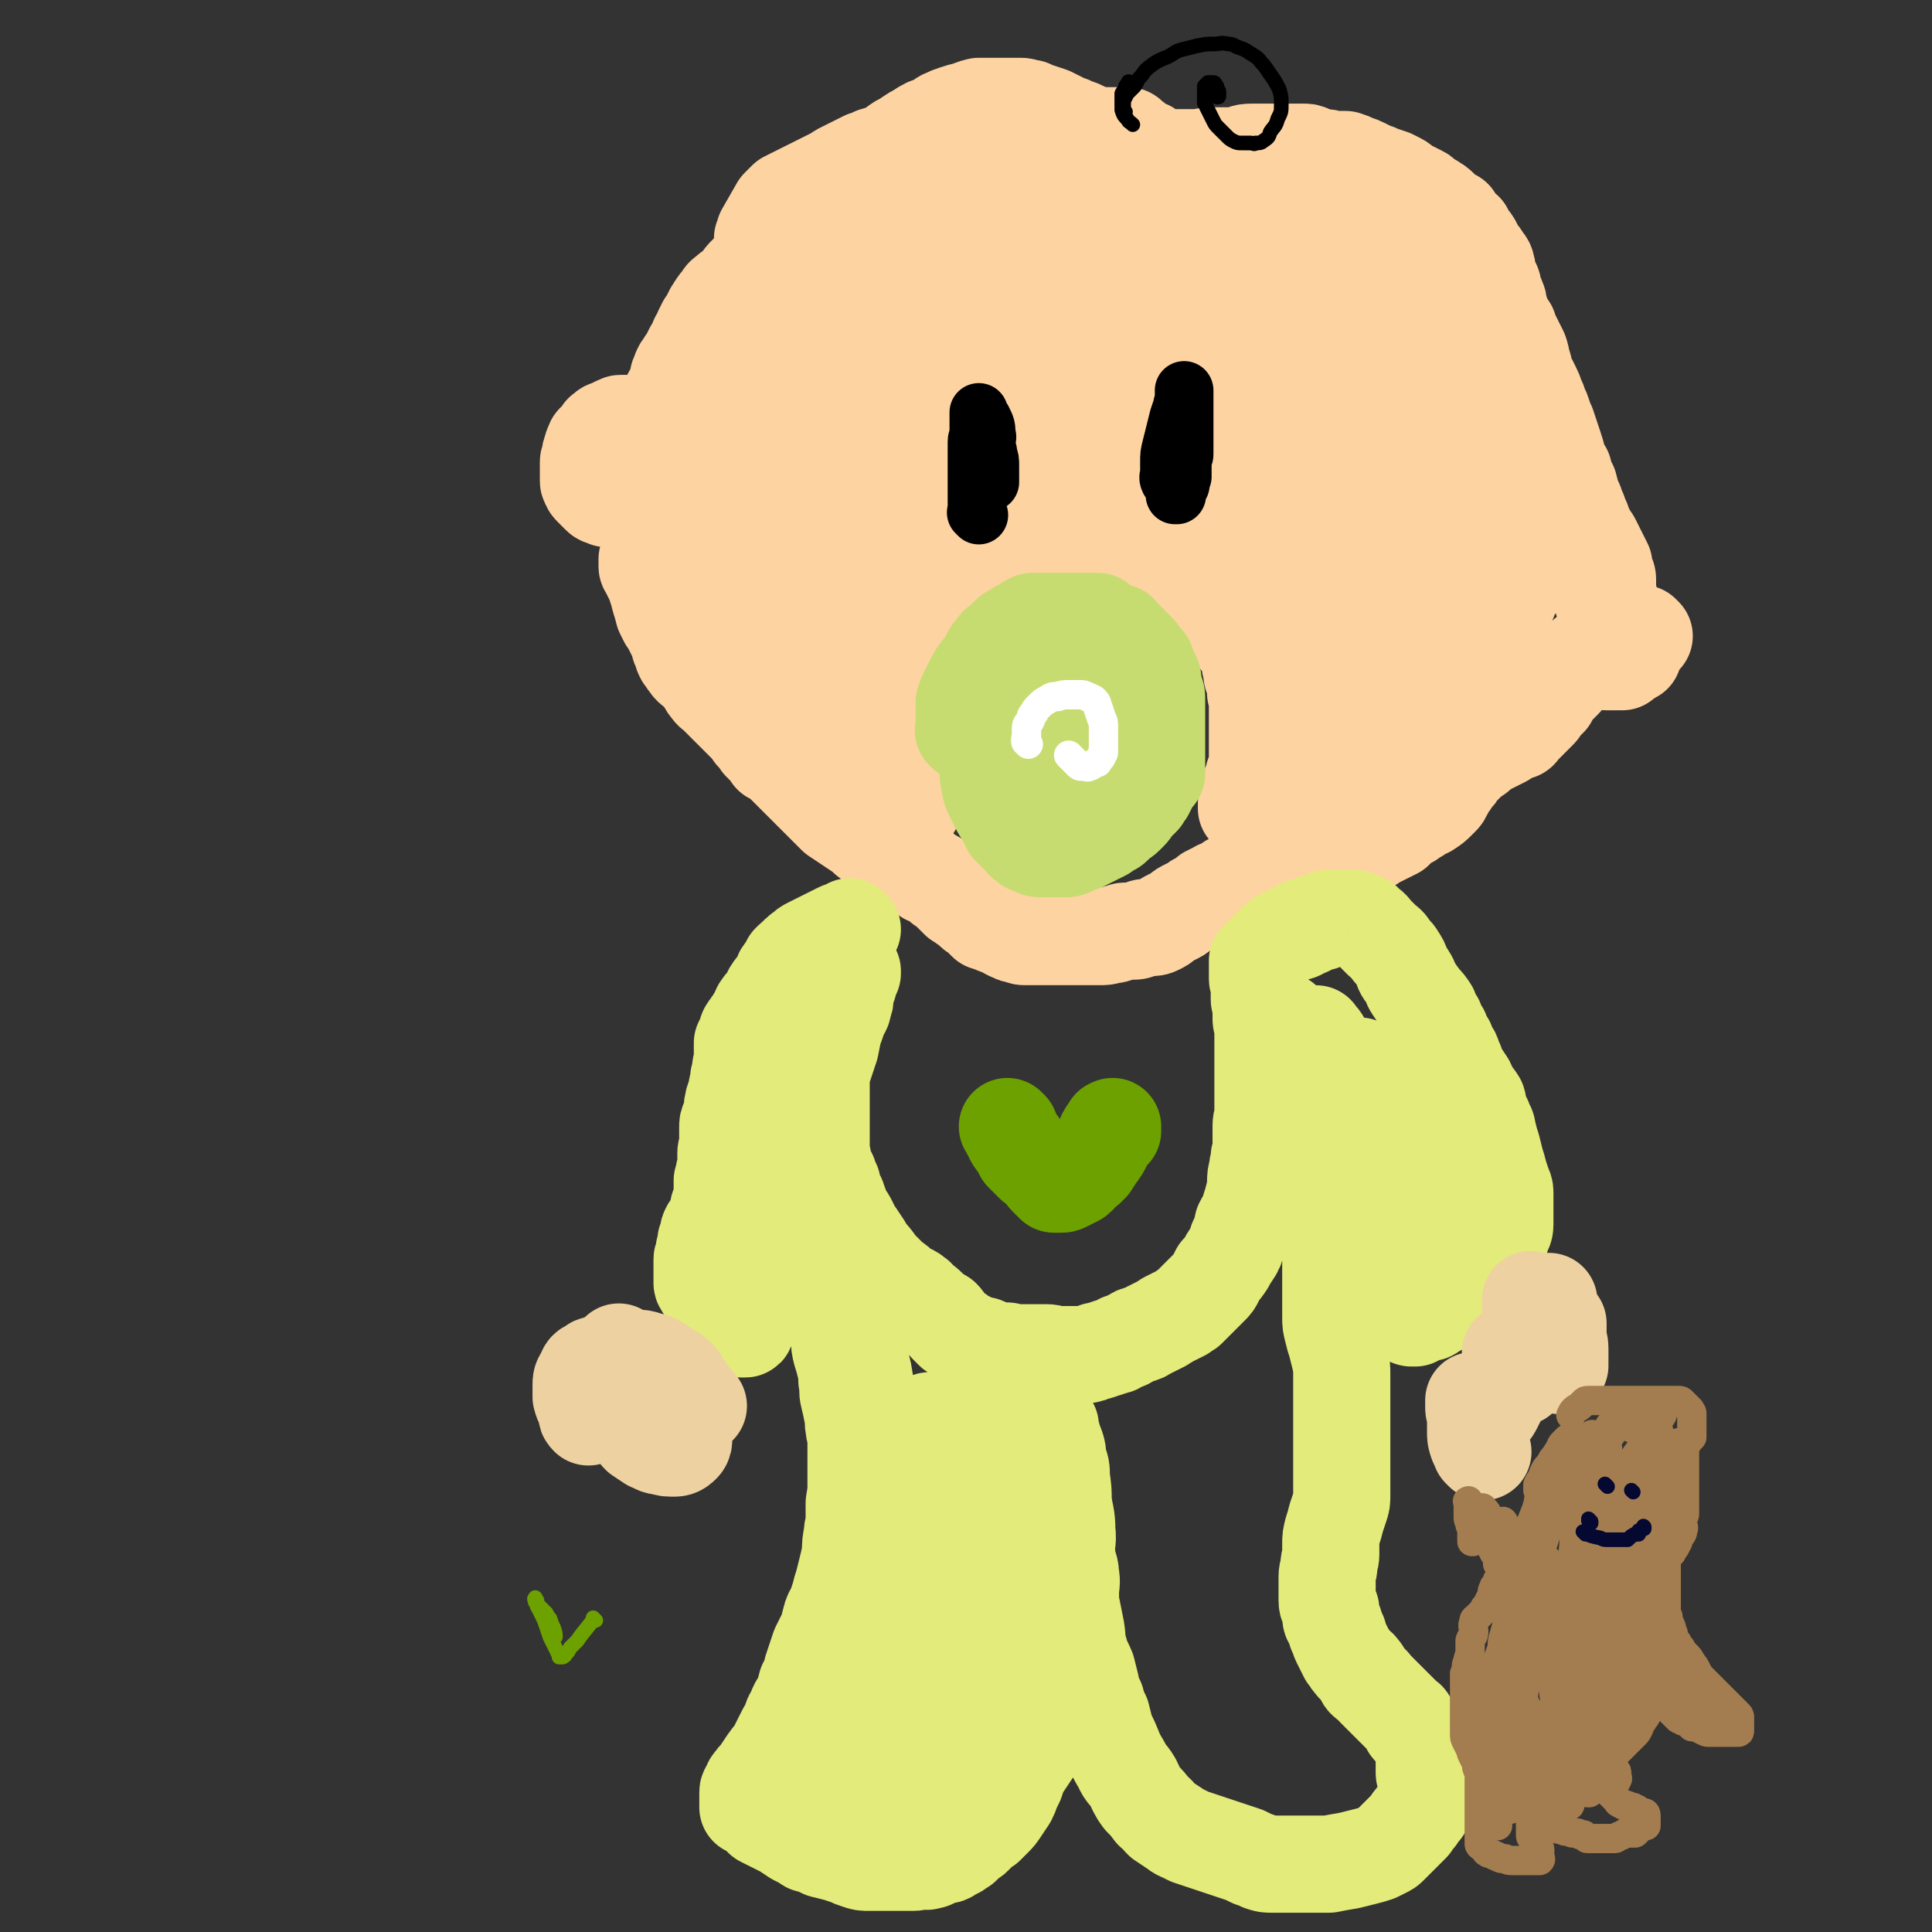 <svg viewBox='0 0 1054 1054' version='1.1' xmlns='http://www.w3.org/2000/svg' xmlns:xlink='http://www.w3.org/1999/xlink'><rect x="0" y="0" width="1054" height="1054" fill="#333333" stroke="none"/><g fill='none' stroke='#FED3A2' stroke-width='53' stroke-linecap='round' stroke-linejoin='round'><path d='M346,249c-1,-1 -1,-1 -1,-1 -1,-1 0,0 0,0 0,0 0,0 0,0 -2,3 -2,3 -4,6 0,1 0,1 0,3 0,1 0,1 0,2 1,1 1,1 2,2 3,0 3,0 6,0 3,0 3,1 7,0 3,0 3,0 5,-2 3,-1 3,-2 5,-4 2,-1 2,-1 3,-2 2,-2 2,-2 2,-5 1,-1 0,-2 0,-4 0,0 0,0 0,-1 0,-2 0,-2 0,-3 0,-1 0,-1 0,-2 0,-1 0,-1 0,-2 -1,-1 -1,-1 -2,-2 -1,-1 -1,-1 -2,-2 -1,0 -1,0 -2,0 -1,0 -1,0 -3,0 -1,0 -1,0 -3,0 -2,0 -2,0 -4,0 -2,0 -2,0 -4,0 -2,0 -2,0 -3,0 -2,0 -2,0 -3,1 -2,1 -2,2 -3,3 -1,2 -1,2 -2,4 -1,1 -1,1 -2,2 -1,2 -1,2 -2,4 -1,0 -1,0 -1,1 0,1 0,1 0,2 0,1 0,1 0,2 0,1 -1,1 0,2 1,1 1,1 3,2 2,0 2,0 4,0 1,0 1,0 3,0 2,0 2,0 3,0 2,-1 2,-1 3,-2 2,-1 2,0 4,-2 1,0 1,0 3,-2 0,0 1,0 1,-1 0,-1 0,-1 0,-2 0,-1 0,-1 0,-2 0,-1 0,-1 0,-2 0,-1 0,-1 0,-2 -1,-1 -1,-1 -2,-2 -1,-1 -1,-1 -2,-2 -1,-1 -1,-1 -2,-2 -1,-1 -1,-1 -2,-2 -1,-1 -1,-1 -2,-1 -1,0 -1,0 -2,0 -1,0 -1,0 -3,0 -1,0 -1,0 -2,0 -1,0 -1,0 -3,0 -1,0 -1,0 -2,1 -2,0 -2,1 -4,2 -2,0 -2,0 -4,2 -1,0 0,1 -1,2 -1,1 -1,1 -2,2 -1,1 -2,1 -2,2 -1,2 -1,2 -1,3 -1,2 -1,2 -1,4 0,2 -1,2 -1,3 0,2 0,2 0,4 0,1 0,1 0,2 0,1 0,1 0,2 0,1 0,1 0,2 0,1 0,1 1,2 0,1 0,1 1,2 1,1 1,1 2,2 1,1 1,1 2,2 1,0 0,1 2,1 1,0 1,0 2,1 1,0 1,0 2,0 1,0 1,0 2,0 1,0 1,0 1,0 1,0 1,0 1,0 1,0 1,0 2,0 1,0 1,0 1,0 1,0 1,0 2,-1 1,-1 1,-1 3,-2 1,-1 1,-1 3,-1 1,0 1,0 3,-1 2,0 2,0 3,-1 2,0 2,0 3,-1 2,0 1,-1 3,-2 0,0 1,1 2,0 0,0 0,-1 0,-1 0,-1 0,0 1,0 1,0 1,0 1,0 0,0 0,0 0,0 0,0 0,-1 0,-1 0,0 1,0 1,0 0,0 0,-1 0,-1 0,-1 0,-1 0,-2 0,-1 0,-1 0,-2 0,-1 0,-1 0,-2 0,-1 0,-1 0,-2 0,-1 0,-1 0,-3 0,-1 0,-1 0,-2 0,-2 1,-2 1,-3 0,-2 0,-2 0,-4 0,-2 0,-2 0,-4 0,-1 0,-1 0,-3 0,-1 0,-1 0,-3 0,-1 0,-1 0,-2 0,-3 0,-3 0,-5 0,-1 0,-1 0,-2 0,-2 -1,-3 0,-4 0,-2 1,-2 2,-3 1,-2 0,-2 1,-4 0,-1 1,-1 1,-2 0,-1 0,-1 0,-2 0,-1 1,-1 1,-2 0,-1 0,-1 1,-3 1,-1 1,-1 2,-3 1,-1 1,-1 2,-3 1,-2 1,-2 2,-4 1,-1 1,-1 2,-3 0,-2 1,-1 1,-3 2,-2 1,-2 2,-4 1,-2 1,-2 2,-4 1,-1 1,-1 2,-3 1,-2 1,-2 2,-4 1,-1 1,-2 2,-3 1,-2 2,-2 3,-4 1,-2 2,-2 3,-3 2,-2 3,-2 5,-4 1,-1 1,-1 2,-2 1,-1 1,-2 2,-3 1,-1 1,-1 3,-3 1,-1 2,-1 4,-3 1,-1 1,-1 3,-2 2,-2 2,-1 3,-3 2,-1 1,-1 3,-2 1,-1 1,0 3,-2 1,0 0,-1 1,-1 2,-2 2,-1 4,-2 2,-1 2,-1 4,-2 2,-2 2,-2 5,-3 1,-1 1,-1 3,-2 3,-1 3,-1 5,-2 2,-1 2,-1 3,-2 2,-1 2,-1 3,-2 2,-1 2,-1 4,-2 1,-1 1,-1 3,-2 2,-1 2,-1 5,-2 2,-1 2,-1 4,-2 2,-1 2,-1 3,-2 3,-1 3,-1 5,-2 2,-1 2,-1 5,-2 2,0 2,-1 4,-2 2,-1 2,0 5,-1 2,-1 2,-1 4,-1 3,-1 3,-2 5,-2 2,-1 2,-1 4,-1 1,0 1,-1 2,-1 3,-1 3,0 6,-1 1,0 1,-1 2,-1 2,-1 2,-1 3,-1 2,-1 2,0 4,-1 2,0 2,0 3,-1 2,-1 2,-1 5,-2 2,-1 2,-1 4,-2 2,-1 2,-1 4,-2 1,0 1,0 3,-1 1,-1 1,-1 2,-1 1,0 1,0 3,-1 1,0 1,0 3,-1 1,-1 1,-1 3,-1 1,0 1,0 2,0 2,0 2,-1 3,-1 1,0 1,0 2,0 2,0 2,0 3,-1 2,0 2,0 3,-1 1,0 1,-1 2,-1 2,-1 2,-1 3,-1 1,0 1,0 2,0 1,0 1,0 3,0 2,0 2,0 4,0 1,0 1,-1 2,-1 1,0 1,0 2,0 2,0 2,0 3,0 1,0 1,0 2,0 1,0 1,-1 2,-1 0,0 1,0 1,0 1,-1 1,-1 2,-1 1,0 1,0 2,0 1,0 1,0 2,0 1,0 1,0 2,0 1,0 1,0 2,0 1,0 1,0 2,0 1,0 1,0 1,0 1,0 1,0 2,0 0,0 0,0 0,0 1,0 1,0 2,0 0,0 0,0 1,0 0,0 0,0 1,0 1,0 1,0 2,0 0,0 0,0 0,0 1,0 1,0 1,0 1,0 1,0 2,0 0,0 1,0 1,0 1,0 1,1 1,1 1,1 1,1 1,1 1,1 1,0 2,1 1,1 1,1 2,2 1,1 1,2 2,2 1,1 1,0 2,0 1,0 1,0 2,1 2,1 1,1 3,2 1,1 1,0 3,1 1,0 1,1 3,1 1,0 1,0 2,0 1,0 1,0 2,1 2,0 1,1 3,1 1,1 1,1 3,1 2,0 2,0 3,0 1,0 1,0 3,0 1,0 1,0 2,0 2,0 2,0 5,0 1,0 1,0 3,0 1,0 1,0 2,0 2,0 2,0 4,0 2,0 2,0 3,0 2,0 2,0 3,0 1,0 1,0 3,0 1,0 1,0 3,0 1,0 1,0 2,0 1,-1 1,-1 3,-2 1,0 1,0 2,0 1,0 1,0 2,0 1,0 1,-1 2,-1 1,0 1,0 2,0 1,0 0,-1 1,-1 1,-1 1,0 1,0 1,0 1,0 2,0 0,0 0,0 0,0 1,0 1,0 2,0 0,0 0,0 1,0 1,0 1,0 2,0 1,0 1,0 1,0 1,0 1,0 2,0 1,0 1,0 3,0 1,0 1,0 2,0 1,1 1,1 3,2 1,1 1,1 3,2 1,1 1,1 2,2 2,1 2,1 3,2 2,1 2,1 3,2 2,1 2,1 3,3 1,1 1,1 3,2 2,1 2,1 4,2 1,1 0,1 1,2 1,1 1,1 2,2 1,1 1,1 2,2 2,2 2,2 3,3 2,2 2,2 3,3 1,1 2,1 3,2 1,1 2,1 3,2 2,2 2,2 4,4 1,1 1,1 3,3 1,1 1,1 2,2 1,1 1,1 2,2 2,2 2,1 3,3 1,1 1,1 2,3 0,1 1,1 2,2 1,1 1,1 1,1 2,2 2,2 3,3 1,1 1,1 2,2 1,1 1,1 2,2 2,2 2,2 3,3 2,2 2,2 3,3 1,1 1,1 2,2 2,2 2,2 4,4 2,2 2,2 3,4 2,2 2,2 3,5 1,2 1,2 2,4 1,2 1,2 2,4 1,2 1,2 3,4 1,2 1,2 2,4 2,3 3,3 4,5 2,2 2,2 3,4 1,2 1,2 2,4 0,2 0,2 1,4 2,2 2,2 3,4 1,2 1,3 2,5 2,2 2,2 3,4 2,2 2,2 3,5 2,2 2,2 3,4 1,2 1,2 2,4 2,3 2,3 4,6 1,3 1,3 2,6 1,2 1,2 3,5 1,2 1,2 3,5 1,2 0,2 2,5 1,2 1,2 3,3 1,2 1,2 3,4 1,2 1,3 2,5 2,2 2,2 4,5 1,2 1,2 2,4 2,2 1,2 2,4 1,2 1,2 2,5 1,2 1,2 2,5 1,2 1,2 2,5 2,2 2,2 3,4 1,2 1,2 2,4 1,2 1,2 2,4 1,2 1,2 2,4 0,1 0,1 0,2 0,1 0,1 1,3 0,1 1,1 1,3 0,1 0,1 0,2 0,1 0,1 0,3 0,1 0,1 0,3 0,1 1,1 1,3 0,1 0,1 0,3 0,2 0,2 0,3 0,2 0,2 0,4 0,2 0,2 0,4 0,1 0,1 0,3 0,1 0,1 0,2 0,1 0,1 0,2 0,1 0,1 0,2 0,1 0,1 0,1 0,1 0,1 0,1 0,1 0,1 0,1 0,1 0,1 0,1 0,0 1,0 1,-1 0,-1 0,-1 0,-2 0,-1 0,-1 0,-2 0,-2 0,-2 0,-4 0,-2 0,-2 -1,-5 -1,-3 -1,-3 -2,-6 -1,-4 -1,-4 -2,-8 -1,-3 -1,-3 -2,-7 -1,-3 -1,-3 -2,-7 -1,-3 0,-4 -2,-7 -1,-4 -1,-4 -3,-8 -1,-4 0,-4 -1,-7 -1,-3 -1,-3 -2,-6 -1,-3 -1,-3 -2,-6 -1,-3 -1,-3 -2,-6 -1,-3 -1,-3 -2,-7 -2,-4 -2,-4 -3,-8 -2,-3 -2,-3 -3,-6 -1,-4 -1,-4 -2,-7 -1,-3 -1,-3 -2,-6 -1,-3 -1,-3 -2,-6 -1,-2 -1,-2 -2,-5 -1,-3 -1,-3 -2,-5 -1,-3 -1,-3 -2,-5 -1,-3 -1,-3 -2,-5 -1,-2 -1,-2 -2,-4 -1,-2 -1,-2 -2,-4 -1,-3 0,-3 -2,-7 0,-2 0,-2 -1,-5 -1,-2 -1,-2 -2,-4 -1,-2 -1,-2 -2,-4 -1,-2 -1,-2 -2,-5 -1,-2 -1,-1 -2,-3 -1,-2 -1,-2 -2,-4 -1,-2 -1,-2 -1,-4 -1,-2 0,-2 -1,-4 -1,-3 -1,-2 -2,-5 -1,-2 0,-2 -1,-4 -1,-2 -1,-2 -2,-5 -1,-2 0,-2 -1,-4 0,-2 -1,-3 -2,-4 -1,-2 -1,-2 -3,-4 -1,-2 -1,-2 -2,-4 -1,-2 -1,-2 -3,-4 -1,-2 -1,-2 -2,-4 -2,-1 -2,-1 -4,-3 -1,-2 -1,-2 -2,-4 -2,-1 -3,-1 -5,-2 -1,-2 -1,-2 -2,-3 -2,-2 -2,-2 -4,-3 -2,-2 -3,-1 -4,-2 -2,-1 -1,-2 -3,-3 -2,-1 -2,-1 -4,-2 -2,-1 -2,-1 -4,-2 -2,-1 -2,-2 -4,-3 -2,-1 -2,-1 -4,-2 -3,-1 -3,-1 -6,-2 -2,-1 -2,-1 -5,-2 -2,-1 -2,-1 -4,-2 -2,-1 -2,-1 -5,-2 -2,-1 -2,-1 -5,-2 -2,0 -2,0 -4,0 -2,0 -2,0 -4,0 -2,-1 -2,-1 -4,-1 -2,0 -2,0 -4,-1 -2,0 -2,0 -3,-1 -2,-1 -2,-1 -4,-1 -3,0 -3,0 -6,0 -3,0 -3,0 -6,0 -3,0 -3,0 -7,0 -4,0 -4,0 -9,0 -5,0 -4,1 -9,2 -5,0 -6,0 -11,0 -4,0 -4,0 -9,1 -4,0 -4,0 -8,0 -3,0 -3,0 -6,0 -2,0 -2,0 -4,0 -2,0 -2,0 -4,0 -2,0 -2,0 -4,0 -1,0 -1,0 -2,0 -2,0 -2,0 -4,0 -1,0 -1,0 -3,0 -1,0 -1,0 -2,0 -2,-1 -2,-1 -4,-2 -2,-1 -2,-1 -4,-2 -3,-2 -3,-2 -6,-4 -3,-2 -3,-1 -6,-3 -3,-2 -3,-2 -6,-4 -2,-1 -2,-1 -5,-2 -2,-1 -2,-1 -5,-2 -2,-1 -2,-1 -4,-2 -2,-1 -2,-1 -4,-2 -3,-1 -3,-1 -6,-2 -3,-1 -3,-1 -5,-2 -3,0 -3,-1 -5,-1 -2,0 -2,0 -5,0 -2,0 -2,0 -4,0 -2,0 -2,0 -5,0 -3,0 -3,0 -6,0 -2,0 -2,0 -3,0 -4,1 -3,1 -6,2 -4,1 -4,1 -7,2 -3,1 -3,1 -5,2 -3,1 -2,2 -5,3 -2,1 -2,1 -5,2 -2,1 -2,1 -5,3 -2,1 -2,1 -5,3 -2,2 -2,2 -5,3 -3,2 -3,2 -5,4 -3,1 -3,1 -5,2 -2,0 -2,1 -4,1 -2,2 -2,1 -5,2 -2,1 -2,1 -4,2 -2,1 -2,1 -4,2 -2,1 -2,1 -4,2 -2,1 -2,1 -3,2 -2,1 -2,1 -4,2 -2,1 -2,1 -4,2 -2,1 -2,1 -4,2 -2,1 -2,1 -4,2 -2,1 -2,1 -4,2 -2,1 -2,1 -4,2 -2,1 -2,1 -4,2 -2,2 -2,2 -4,4 -4,7 -4,7 -8,14 0,1 0,1 -1,3 '/><path d='M885,345c-1,-1 -1,-1 -1,-1 -1,-1 0,0 0,0 0,0 0,0 0,0 0,0 0,0 0,0 -1,-1 0,0 0,0 0,0 0,0 0,0 0,0 0,0 0,0 -1,-1 0,0 0,0 0,0 0,0 0,0 1,5 1,5 1,11 0,1 0,1 0,1 0,1 0,2 0,2 0,-1 0,-2 0,-2 1,-1 1,-1 3,-1 1,0 1,0 2,0 0,0 0,0 1,0 0,0 0,0 0,0 1,1 0,1 0,2 0,0 0,0 0,0 0,0 0,0 -1,0 -1,0 -1,0 -2,0 -1,-1 -1,-1 -2,-2 -1,-1 -1,-1 -2,-2 -1,-1 -1,-1 -1,-3 0,-1 0,-1 0,-3 0,-1 0,-1 0,-2 0,-1 0,-1 0,-1 0,-1 1,0 1,0 '/><path d='M897,347c-1,-1 -1,-1 -1,-1 -1,-1 0,0 0,0 0,0 0,0 0,0 -1,3 -1,3 -3,6 -1,2 -1,2 -3,4 -1,1 -1,1 -3,3 -1,1 -1,1 -2,2 -1,0 -1,0 -2,0 -1,0 -1,0 -2,0 -1,0 -1,0 -2,0 -1,0 -1,0 -2,0 0,0 -1,0 -1,0 -1,0 0,-1 0,-1 0,-1 -1,-1 -1,-1 -1,0 0,-1 0,-1 0,0 0,0 -1,0 -1,0 -1,0 -3,0 -1,0 -1,0 -2,0 -1,0 -1,0 -2,0 -1,0 -1,0 -1,0 -2,0 -2,1 -2,1 -1,1 -1,1 -2,2 -1,1 -1,1 -2,2 -1,1 -1,1 -2,2 -1,1 -1,1 -2,2 -1,1 -1,1 -2,2 -1,1 0,1 -1,2 -1,1 -1,1 -2,2 -1,1 -1,1 -2,2 -1,1 -1,1 -2,2 -1,2 -1,2 -2,4 -1,1 -1,1 -2,2 -1,1 -1,1 -2,2 -1,2 -1,2 -2,3 -1,1 -1,1 -2,2 -1,1 -1,1 -2,2 0,0 0,0 -1,1 -1,1 -1,1 -2,2 -1,1 -1,1 -2,2 -1,1 -1,2 -2,2 -2,1 -3,0 -4,1 -3,1 -2,2 -4,3 -2,1 -2,1 -4,2 -2,1 -2,1 -4,2 -2,1 -2,1 -4,2 -2,1 -1,2 -3,3 -2,1 -2,1 -4,3 -1,1 -1,1 -3,3 -1,1 -1,1 -2,2 -1,1 -1,2 -2,3 -2,2 -2,2 -3,4 -1,1 -1,1 -2,3 -1,1 0,1 -2,3 0,1 0,1 -1,2 -1,1 -1,1 -2,2 -2,2 -2,2 -5,4 -1,1 -2,0 -4,1 -2,2 -1,2 -3,3 -2,1 -2,1 -3,2 -2,1 -2,1 -4,2 -1,1 -1,1 -2,2 -1,1 -1,1 -2,2 -2,1 -2,1 -4,2 -2,1 -2,1 -4,2 -2,1 -2,1 -4,2 -1,1 -1,1 -3,2 -2,1 -2,1 -4,2 -2,1 -2,1 -4,2 -3,1 -3,1 -7,1 -2,0 -2,0 -5,0 -2,0 -2,0 -5,0 -2,1 -2,1 -4,1 -2,1 -2,0 -4,1 -2,1 -1,2 -3,2 -2,1 -2,0 -4,0 -2,0 -2,0 -4,0 -2,0 -2,1 -3,1 -2,1 -2,1 -4,1 -2,0 -2,0 -4,1 -1,1 -1,1 -3,2 -2,1 -2,1 -4,2 -2,1 -1,1 -4,2 -1,0 -1,0 -3,1 -2,0 -2,0 -4,1 -2,0 -2,1 -4,2 -2,1 -2,1 -4,2 -1,0 -1,1 -2,1 -2,1 -2,1 -4,2 -1,1 -1,1 -2,2 -2,1 -2,1 -4,2 -1,1 -1,1 -3,2 -2,1 -2,1 -4,2 -2,1 -2,2 -4,3 -2,1 -2,1 -4,2 -2,1 -2,1 -3,2 -1,1 -1,1 -3,2 -2,1 -2,1 -4,1 -1,0 -1,0 -3,0 -2,0 -2,1 -3,1 -2,1 -2,1 -4,1 -2,0 -2,0 -4,0 -2,0 -2,1 -4,1 -2,1 -2,1 -4,1 -3,1 -3,1 -7,1 -3,0 -3,0 -6,0 -2,0 -2,0 -4,0 -1,0 -1,0 -2,0 -2,0 -2,0 -4,0 -2,0 -2,0 -4,0 -2,0 -2,0 -3,0 -2,0 -2,0 -3,0 -1,0 -1,0 -3,0 -2,0 -2,0 -4,0 -1,0 -1,0 -3,0 -2,0 -2,0 -4,0 -1,0 -1,0 -3,-1 -2,0 -2,0 -3,-1 -1,0 -1,0 -3,-1 -1,-1 -1,-1 -3,-2 0,0 0,0 -1,0 -1,-1 -1,-1 -2,-1 -1,0 -1,0 -2,-1 -1,-1 -1,-1 -2,-1 -1,-1 -1,0 -2,0 -1,-1 -1,-1 -2,-2 -1,-1 -1,-1 -2,-2 -1,-1 -2,-1 -3,-2 -1,-1 -1,-1 -2,-2 -1,-1 -1,-1 -3,-2 -1,-1 -1,-1 -3,-2 -1,-1 -1,-1 -2,-2 -1,-1 -1,-1 -2,-2 -1,-1 -1,-1 -2,-2 -1,-1 -1,-1 -3,-2 -1,-1 -1,-1 -2,-2 -1,-1 -1,-1 -2,-1 -2,-2 -2,-1 -4,-2 -1,-1 -1,-2 -2,-2 -2,-1 -2,-1 -5,-2 -2,-1 -2,-1 -3,-2 -3,-2 -3,-2 -5,-3 -2,-2 -2,-2 -4,-3 -3,-2 -3,-2 -5,-3 -2,-1 -2,-1 -4,-2 -3,-2 -2,-2 -5,-4 -2,-2 -2,-2 -5,-4 -3,-2 -3,-2 -6,-4 -3,-2 -3,-2 -6,-4 -3,-3 -3,-3 -6,-6 -3,-3 -3,-3 -5,-5 -2,-2 -2,-2 -4,-4 -2,-2 -2,-2 -4,-4 -2,-2 -2,-2 -4,-4 -2,-2 -2,-2 -4,-4 -2,-2 -2,-2 -4,-4 -2,-1 -2,-1 -4,-2 -1,-2 -1,-2 -2,-3 -2,-2 -2,-2 -4,-4 -2,-3 -2,-3 -4,-5 -2,-3 -2,-3 -4,-5 -2,-2 -2,-2 -4,-4 -2,-2 -2,-2 -4,-4 -2,-2 -2,-2 -4,-4 -2,-2 -2,-2 -4,-4 -2,-2 -2,-1 -4,-4 -2,-2 -1,-3 -3,-5 -2,-2 -2,-2 -4,-4 -2,-2 -3,-2 -4,-4 -2,-2 -1,-2 -3,-4 -1,-2 -1,-2 -1,-4 -2,-2 -1,-2 -2,-5 -1,-2 -1,-2 -2,-4 -1,-2 -1,-2 -2,-4 -1,-2 -1,-2 -2,-3 -1,-2 -1,-2 -2,-4 -1,-4 -1,-4 -2,-7 -1,-4 -1,-4 -2,-7 -1,-3 -1,-3 -2,-5 -1,-2 -1,-2 -2,-4 0,-1 -1,-1 -1,-2 0,-1 0,-1 0,-2 0,-1 0,-1 0,-2 0,0 0,0 0,0 '/><path d='M373,314c-1,-1 -1,-1 -1,-1 -1,-1 0,0 0,0 '/><path d='M370,302c-1,-1 -1,-1 -1,-1 -1,-1 0,0 0,0 0,0 0,0 0,0 0,0 0,0 0,0 -1,-1 0,0 0,0 3,3 3,2 6,5 3,3 3,3 7,6 3,2 3,2 6,4 3,2 3,3 6,6 2,2 2,2 4,4 2,3 1,3 3,6 2,3 2,3 4,5 2,2 2,2 4,5 2,2 2,2 4,5 2,2 2,2 4,5 2,3 2,3 4,6 2,3 2,2 4,5 1,1 0,2 1,4 2,2 2,2 3,3 1,1 2,1 2,2 1,2 1,2 2,4 1,1 1,1 2,2 0,1 0,1 0,2 0,1 0,1 0,1 0,1 0,1 0,1 0,0 0,0 0,1 0,0 0,0 0,0 0,0 0,0 0,0 0,0 0,0 0,0 -1,-1 0,-2 0,-2 -1,-1 -1,-1 -2,-2 -1,-1 -1,-1 -2,-2 -1,-1 -1,-1 -2,-2 -1,-1 -1,-1 -2,-3 -1,-2 -1,-2 -2,-4 -1,-2 0,-2 -1,-4 -1,-2 -1,-2 -2,-5 -1,-3 -1,-3 -2,-6 -1,-4 -1,-4 -2,-9 -2,-5 -2,-5 -3,-11 -1,-7 -1,-7 -1,-13 0,-7 0,-7 0,-14 0,-6 0,-6 0,-12 0,-5 1,-5 1,-10 0,-5 0,-5 0,-9 1,-5 1,-5 2,-9 1,-5 1,-5 2,-9 1,-4 1,-4 2,-8 1,-3 1,-3 2,-6 1,-3 1,-3 2,-5 0,-2 0,-2 0,-4 0,-1 0,-1 0,-3 0,-1 0,-1 0,-2 0,-1 0,-1 0,-2 0,0 0,0 0,0 -1,0 -1,0 -2,1 -2,4 -2,4 -3,8 -3,9 -3,9 -6,18 -3,14 -3,14 -5,27 -2,13 -2,13 -3,27 -1,11 0,11 -1,22 0,10 -2,10 -1,19 1,8 1,8 4,16 3,6 4,6 8,12 3,5 3,5 6,9 3,2 3,2 6,4 3,2 4,2 7,3 2,1 2,1 4,1 1,0 1,0 2,0 2,-1 2,-1 3,-3 1,-2 0,-3 0,-6 0,-7 0,-7 0,-14 0,-9 0,-9 0,-18 0,-10 0,-10 1,-20 0,-9 1,-9 2,-19 0,-8 0,-8 0,-17 1,-6 2,-6 2,-12 1,-4 1,-4 1,-8 0,-2 0,-2 0,-4 0,0 0,0 0,-1 0,-1 0,-1 0,-2 0,-1 0,-1 0,-1 0,0 0,0 0,0 0,4 1,4 1,9 0,5 1,5 0,11 -1,8 -1,8 -3,16 -1,7 -2,7 -3,15 -1,7 0,8 -1,15 0,6 0,6 0,12 0,4 0,4 0,9 0,5 0,5 1,10 1,5 1,5 3,11 2,5 2,5 4,10 2,5 2,5 4,10 1,3 2,3 4,7 2,4 2,4 3,8 1,2 1,2 2,4 1,2 1,2 2,3 1,2 1,2 2,3 1,2 1,1 2,3 1,1 1,1 1,2 0,1 0,1 0,2 0,1 1,1 1,2 0,1 0,1 0,2 0,0 0,0 0,0 0,-2 0,-2 0,-3 0,-1 0,-1 0,-2 0,-2 0,-2 0,-5 -1,-3 -1,-3 -2,-7 -1,-4 0,-4 -1,-8 -1,-5 -1,-5 -2,-11 -1,-5 -1,-5 -2,-10 -1,-5 -1,-5 -1,-10 0,-4 0,-4 0,-9 0,-3 0,-3 0,-7 0,-2 0,-2 0,-5 0,-3 0,-3 0,-6 0,-3 0,-3 1,-6 0,-3 0,-3 2,-6 1,-3 1,-3 3,-7 2,-3 2,-2 4,-5 2,-3 2,-3 4,-5 2,-2 3,-2 5,-4 1,-2 1,-2 2,-4 2,-1 3,0 4,-1 0,-1 -1,-1 -1,-2 0,-1 1,-1 2,-2 1,0 1,0 1,0 0,1 0,1 0,2 0,2 0,2 -1,3 -1,3 -1,3 -2,6 -2,3 -3,3 -4,6 -2,4 -2,4 -4,8 -2,4 -2,4 -4,8 -2,4 -2,4 -3,8 -1,4 -1,4 -1,8 -1,4 -1,4 -1,9 0,3 0,3 0,7 0,3 0,3 0,7 0,3 0,3 0,5 1,4 1,4 2,8 1,4 1,4 2,8 1,3 1,3 2,6 1,3 1,3 2,6 1,2 1,2 2,4 1,2 1,2 2,4 1,2 1,2 3,4 1,2 2,2 3,4 2,2 1,2 3,4 0,1 1,0 1,1 1,1 1,1 2,2 1,1 1,1 1,2 1,1 0,1 0,1 0,0 1,0 1,0 0,0 0,1 0,1 0,0 0,0 0,0 0,-1 0,-1 0,-2 0,-1 0,-1 0,-2 0,-1 0,-1 -1,-2 0,-1 0,-1 -1,-2 0,-1 -1,0 -1,-1 -1,-2 -1,-2 -1,-3 -1,-2 0,-2 -1,-4 -1,-2 -2,-1 -2,-4 -1,-2 -1,-3 -1,-6 0,-3 0,-3 -1,-7 0,-2 -1,-2 -1,-5 0,-4 0,-4 0,-7 0,-4 0,-4 0,-7 0,-3 0,-3 0,-6 0,-3 0,-3 0,-6 0,-3 0,-3 0,-5 0,-2 0,-3 0,-5 0,-2 1,-1 2,-3 1,-2 1,-2 2,-4 1,-2 1,-2 2,-4 1,-2 1,-2 2,-4 2,-2 2,-2 3,-4 2,-2 3,-2 4,-4 2,-2 2,-2 3,-4 2,-2 2,-2 5,-4 1,-1 2,-1 4,-3 2,-1 1,-2 3,-3 2,-1 2,-1 3,-2 2,-1 2,-1 3,-2 2,-2 2,-2 4,-3 2,-2 3,-1 5,-3 2,-1 2,-2 4,-3 2,-1 2,-1 5,-2 2,-1 2,-2 4,-4 3,-1 3,-1 6,-3 3,-1 3,-1 6,-3 2,-1 2,-1 4,-2 2,-1 2,-1 4,-2 2,-1 2,0 4,-1 1,-1 1,-2 3,-2 2,0 2,0 4,0 2,0 2,0 4,0 2,0 2,0 3,0 2,0 2,0 3,0 2,0 2,0 4,0 2,0 2,0 3,0 1,0 1,0 3,0 2,0 2,0 4,0 1,0 1,0 3,0 2,0 2,0 4,1 1,0 1,0 2,1 1,0 1,0 2,0 1,0 1,0 3,1 1,1 1,1 2,2 1,0 1,0 2,0 2,0 2,1 2,1 1,1 1,2 2,2 1,1 1,1 2,1 2,1 2,1 4,2 0,1 0,1 1,1 2,1 2,1 4,2 2,1 2,0 3,1 2,1 2,1 3,2 1,1 1,1 2,2 1,1 1,1 2,2 2,1 2,1 4,2 1,1 1,1 2,2 1,1 1,1 2,2 1,1 1,1 2,2 1,1 1,1 2,2 1,1 1,1 2,2 1,0 1,0 2,1 1,1 1,1 2,2 1,1 1,1 2,2 1,1 1,1 2,2 1,1 1,1 2,2 1,1 1,1 2,2 1,1 1,1 2,2 1,1 1,1 2,2 1,2 1,2 2,4 1,1 1,1 2,2 1,1 1,1 2,3 1,1 1,1 1,3 0,1 1,1 1,3 0,1 0,1 0,2 0,2 1,2 1,3 0,1 0,2 0,3 0,1 1,1 1,3 1,1 1,1 1,3 0,2 0,2 0,4 1,2 1,2 1,4 0,2 0,2 0,5 0,2 0,2 0,4 0,3 0,3 0,5 0,3 0,3 0,5 0,3 0,3 0,6 0,2 0,2 0,5 0,2 0,2 0,4 0,2 0,2 0,4 0,1 -1,1 -2,3 0,1 0,1 0,2 0,1 0,1 0,2 0,1 -1,1 -2,2 0,1 0,1 0,3 0,1 0,1 0,1 0,1 0,2 0,2 0,1 -1,1 -1,2 0,1 0,1 0,1 0,1 0,1 0,2 0,0 0,0 0,0 0,1 0,1 0,1 0,0 -1,0 -1,0 0,0 0,0 0,0 0,-1 0,-1 0,-2 0,-2 0,-2 1,-3 2,-5 3,-5 5,-9 6,-12 6,-12 11,-23 7,-17 7,-17 14,-35 4,-13 4,-14 8,-27 4,-14 4,-14 8,-27 2,-11 2,-11 4,-23 1,-6 1,-6 2,-12 1,-5 2,-5 2,-11 0,-3 0,-3 0,-6 0,-2 0,-2 0,-4 0,0 0,0 0,-1 0,-1 0,-2 0,-1 0,2 -1,3 -1,6 -2,13 0,13 -3,25 -5,26 -6,26 -12,51 -5,19 -5,19 -10,38 -3,9 -3,9 -6,19 -1,7 -2,6 -4,13 -1,3 0,4 -1,7 -1,2 -1,2 -2,4 0,0 0,0 0,1 0,0 0,0 0,0 0,0 0,0 0,0 0,-1 0,-1 0,-1 1,-3 1,-3 2,-5 5,-9 6,-8 10,-18 11,-21 10,-21 20,-43 6,-15 5,-16 12,-31 5,-13 5,-13 11,-25 4,-7 4,-7 9,-13 3,-5 3,-5 7,-9 3,-3 3,-3 6,-7 1,-1 2,-1 3,-3 0,0 0,-1 -1,-1 -1,0 -1,0 -2,1 -3,4 -3,5 -5,10 -7,16 -7,16 -14,33 -8,21 -8,21 -17,42 -6,14 -6,14 -12,28 -3,8 -3,8 -6,16 -1,5 -1,5 -2,11 -1,3 -2,3 -2,6 -1,1 0,2 0,2 0,1 1,0 1,0 2,-2 2,-2 3,-4 7,-8 8,-8 14,-16 10,-16 9,-17 18,-33 8,-15 8,-15 17,-30 7,-10 7,-11 14,-21 5,-7 6,-7 12,-14 4,-5 5,-4 9,-9 2,-2 1,-3 3,-5 1,-1 2,-1 3,-3 0,0 0,-1 0,-1 0,-1 -1,0 -2,1 -4,4 -5,4 -8,9 -12,16 -12,16 -22,32 -12,19 -12,19 -23,38 -6,10 -6,10 -12,20 -4,7 -4,7 -8,13 -2,3 -2,3 -4,6 -1,1 -3,2 -2,2 1,0 3,-1 5,-4 7,-9 6,-10 13,-18 11,-15 11,-14 23,-28 9,-12 8,-13 18,-23 7,-8 8,-8 16,-15 6,-4 6,-4 13,-8 3,-2 3,-2 6,-4 1,-1 1,-1 2,-3 0,0 0,0 0,0 -1,0 -2,0 -3,1 -7,5 -7,5 -13,11 -9,10 -9,10 -17,21 -7,11 -6,11 -13,22 -4,7 -4,7 -8,15 -1,2 -1,2 -2,3 -1,1 -2,2 -2,2 0,0 1,0 1,0 2,-1 2,-1 4,-3 4,-5 5,-5 8,-10 5,-7 5,-8 8,-16 5,-8 4,-8 8,-17 4,-8 4,-8 8,-17 3,-7 4,-7 5,-15 3,-11 3,-11 3,-23 0,-15 1,-15 -3,-30 -2,-10 -3,-10 -9,-19 -3,-6 -4,-5 -9,-10 -3,-3 -3,-4 -6,-7 -2,-2 -2,-2 -4,-4 -1,-1 0,-1 -1,-2 -1,-1 -2,-1 -2,-1 -1,0 0,1 0,1 5,16 6,15 11,31 4,17 3,17 7,34 3,10 3,10 6,21 2,6 2,6 4,12 2,4 2,4 4,8 1,3 0,3 1,5 0,0 0,0 0,1 0,0 0,0 0,0 -1,-2 -1,-2 -2,-4 -5,-14 -5,-14 -9,-28 -6,-19 -5,-20 -12,-38 -5,-12 -6,-12 -13,-22 -7,-9 -7,-9 -15,-17 -6,-7 -6,-7 -13,-14 -4,-5 -4,-4 -9,-9 -4,-4 -4,-4 -7,-7 -2,-2 -2,-2 -3,-3 -1,-1 -3,-3 -2,-2 6,8 9,9 16,20 17,26 18,26 32,54 9,17 6,18 13,36 5,11 6,11 11,23 3,7 3,7 7,15 3,7 4,7 7,15 2,4 1,4 3,9 0,1 1,2 2,3 0,0 0,-2 0,-2 1,-3 1,-3 3,-5 2,-4 2,-4 4,-7 1,-3 1,-4 3,-7 2,-2 2,-2 4,-4 1,-1 1,-1 1,-2 0,0 0,0 0,0 -3,4 -3,4 -6,8 -7,9 -6,10 -15,18 -10,12 -12,10 -23,22 -11,12 -11,13 -21,26 -6,7 -6,7 -11,13 -2,3 -2,4 -4,6 0,0 -2,1 -1,0 1,-3 3,-4 6,-8 5,-6 5,-6 10,-12 9,-9 9,-9 18,-17 9,-8 10,-8 20,-15 5,-4 5,-3 10,-7 3,-1 3,-1 5,-3 1,-1 0,-1 0,-1 0,1 1,2 0,4 -3,6 -4,6 -9,11 -6,7 -7,7 -13,14 -6,6 -6,6 -11,12 -5,6 -5,6 -10,10 -2,2 -3,2 -5,4 -1,1 -1,2 -2,2 0,-1 1,-2 1,-3 3,-5 4,-5 6,-10 7,-13 8,-12 14,-26 7,-17 6,-17 12,-34 5,-19 3,-20 10,-37 2,-5 9,-3 8,-7 -5,-23 -7,-27 -20,-49 -6,-10 -9,-8 -18,-16 -6,-6 -6,-6 -13,-12 -6,-5 -6,-5 -12,-9 -5,-4 -5,-5 -10,-8 -8,-5 -8,-4 -16,-9 -7,-4 -7,-5 -14,-10 -4,-3 -4,-3 -8,-6 -3,-1 -3,-1 -6,-3 -1,-1 -2,-2 -3,-1 -1,1 -2,2 -2,4 -2,12 -4,12 -1,24 4,21 5,21 15,40 12,23 15,21 29,43 7,12 6,12 12,23 4,7 4,7 7,14 1,2 1,2 2,5 1,1 1,1 1,2 0,1 0,1 0,1 -1,-2 -1,-2 -2,-4 -16,-23 -16,-23 -31,-46 -16,-22 -16,-22 -31,-44 -7,-11 -6,-12 -15,-21 -6,-8 -7,-8 -14,-14 -5,-5 -6,-5 -11,-9 -3,-3 -3,-3 -7,-6 -1,-1 -1,-1 -3,-2 -2,0 -2,-2 -3,-1 0,1 1,2 2,4 6,12 6,12 13,24 12,23 12,23 25,45 14,24 15,24 28,48 10,16 10,16 19,33 5,9 5,9 10,19 2,3 2,3 3,7 1,1 1,1 1,2 0,1 0,2 0,2 0,-1 0,-1 -1,-2 -8,-9 -9,-8 -16,-17 -19,-28 -18,-29 -38,-57 -11,-16 -10,-16 -23,-31 -7,-9 -7,-9 -15,-17 -6,-6 -6,-6 -12,-12 -4,-3 -4,-3 -8,-7 -2,-2 -2,-2 -4,-4 -1,-1 -1,-1 -2,-2 -1,-1 -1,-1 -1,-1 0,0 0,0 0,0 8,10 8,10 17,20 16,18 16,18 33,35 13,13 13,13 26,24 10,8 10,7 20,14 5,5 5,5 11,10 2,2 2,1 5,3 1,1 1,1 2,1 1,0 1,0 1,-1 -5,-7 -5,-8 -11,-15 -22,-26 -22,-26 -44,-51 -11,-12 -11,-12 -24,-24 -7,-7 -7,-7 -15,-13 -8,-5 -8,-5 -17,-9 -10,-3 -10,-3 -20,-5 -6,-2 -6,-2 -12,-3 -3,0 -4,-1 -7,0 -1,0 -2,1 -2,2 2,4 3,5 5,9 7,10 6,11 14,20 12,15 11,15 26,28 18,16 19,15 39,29 12,9 12,9 24,17 9,7 10,6 20,12 7,5 7,5 14,10 5,4 5,3 11,7 3,2 3,2 7,5 1,1 1,1 3,2 1,0 1,0 3,0 1,0 2,1 2,0 -1,-3 -2,-4 -3,-7 -3,-6 -2,-7 -6,-12 -4,-6 -5,-6 -10,-11 -6,-6 -6,-6 -12,-11 -6,-5 -6,-5 -12,-10 -6,-4 -6,-4 -12,-8 -3,-2 -3,-3 -6,-4 -1,-1 -2,-1 -2,0 -1,6 -2,7 -1,13 3,13 6,12 10,25 6,16 6,16 9,33 3,16 2,16 4,32 1,16 1,16 2,33 1,10 0,10 1,21 0,5 0,5 1,11 0,3 0,3 1,5 0,1 0,1 0,2 0,0 0,0 0,0 3,-10 3,-10 6,-19 6,-18 5,-18 11,-36 4,-14 4,-15 9,-28 3,-9 4,-9 8,-17 3,-5 3,-5 6,-10 0,-2 1,-2 1,-4 0,0 0,-1 0,-1 0,0 -1,0 -1,1 -3,7 -3,7 -5,15 -4,14 -3,14 -7,28 -3,11 -4,11 -8,22 -3,8 -3,8 -6,15 -1,4 -1,4 -2,8 0,2 0,3 -1,4 0,0 -2,1 -1,0 1,-8 2,-9 4,-18 5,-16 4,-17 8,-33 5,-19 5,-19 10,-38 5,-16 5,-16 9,-33 2,-10 2,-10 4,-20 2,-13 1,-13 2,-27 1,-17 2,-17 2,-34 0,-12 -1,-12 -3,-24 -1,-6 -1,-6 -2,-13 -2,-6 -2,-5 -4,-11 -2,-6 -2,-6 -4,-11 -2,-5 -2,-5 -5,-10 -2,-4 -2,-4 -4,-8 -1,-2 -1,-2 -2,-4 -1,-2 0,-2 -2,-4 -1,-1 -2,-1 -3,-3 -3,-2 -3,-2 -5,-3 -3,-2 -3,-3 -6,-4 -5,-2 -5,-2 -10,-4 -7,-2 -7,-3 -14,-4 -8,-1 -8,-2 -17,-1 -11,1 -11,2 -22,5 -9,3 -10,2 -17,7 -6,4 -6,4 -10,10 -4,6 -4,7 -6,14 -2,5 -1,5 -1,9 0,4 0,5 1,8 1,2 1,3 3,4 3,1 4,1 7,0 7,-3 7,-4 14,-9 7,-5 6,-6 13,-11 4,-4 4,-3 8,-7 2,-2 2,-2 4,-4 1,-2 1,-2 1,-4 0,-2 -1,-2 -3,-3 -2,-2 -2,-2 -5,-2 -7,-2 -7,-2 -13,-2 -10,0 -10,0 -19,1 -9,2 -9,1 -17,5 -11,6 -10,8 -21,16 -8,6 -9,6 -17,12 -6,5 -6,5 -11,11 -3,4 -4,5 -5,10 -1,6 -1,7 2,12 3,5 4,6 10,9 9,4 10,4 20,5 9,0 9,0 18,-3 8,-2 8,-3 14,-8 7,-4 7,-4 12,-10 6,-7 6,-8 10,-16 3,-7 3,-8 5,-16 0,-4 0,-5 -2,-8 -2,-4 -3,-4 -7,-5 -8,-4 -8,-4 -17,-5 -10,-2 -10,-2 -21,-1 -12,1 -12,0 -24,4 -12,3 -13,4 -24,9 -11,6 -10,7 -20,13 -8,4 -9,3 -14,9 -5,5 -5,6 -7,13 -3,7 -3,7 -4,15 -1,6 -2,6 0,12 2,4 2,5 7,8 6,4 7,4 14,5 11,3 12,3 23,3 7,0 7,0 14,-2 6,-3 6,-3 11,-7 5,-6 6,-6 9,-13 4,-9 5,-9 6,-19 0,-8 0,-9 -4,-16 -3,-6 -4,-6 -10,-9 -11,-7 -11,-6 -23,-11 -13,-4 -13,-5 -26,-8 -12,-3 -12,-4 -25,-4 -15,-1 -16,-1 -31,2 -13,3 -13,4 -25,10 -12,5 -13,4 -22,13 -9,9 -8,10 -14,21 -4,9 -5,9 -7,18 -1,6 -2,7 0,12 2,7 1,9 7,13 14,8 15,8 32,12 16,3 17,2 33,1 11,-1 12,-1 21,-5 9,-4 10,-4 15,-11 8,-9 8,-10 11,-22 3,-11 4,-12 2,-23 -1,-10 -3,-10 -8,-18 -5,-8 -5,-9 -12,-13 -14,-8 -15,-7 -30,-11 -13,-4 -13,-4 -27,-5 -11,-1 -12,-1 -23,1 -7,2 -9,1 -15,6 -7,7 -8,8 -12,18 -6,15 -4,16 -7,32 -2,10 -4,10 -3,20 0,7 1,8 5,14 3,6 3,8 10,11 16,8 17,10 35,12 20,3 21,2 40,-2 13,-3 14,-3 24,-11 9,-7 7,-9 13,-20 7,-13 10,-13 13,-28 2,-10 2,-12 -2,-21 -2,-8 -3,-9 -10,-15 -9,-6 -10,-7 -22,-10 -18,-4 -19,-3 -37,-3 -14,0 -14,0 -27,3 -9,3 -11,2 -17,10 -10,13 -10,15 -13,33 -4,15 -1,15 0,31 0,6 -1,7 2,13 3,6 4,7 10,11 12,9 13,10 27,14 17,5 18,4 36,4 11,0 12,0 21,-6 11,-5 12,-6 20,-16 11,-14 10,-15 18,-31 5,-13 6,-13 8,-27 2,-9 2,-10 0,-20 -2,-9 -2,-9 -8,-17 -5,-7 -6,-8 -14,-12 -11,-5 -12,-6 -25,-6 -21,1 -22,2 -42,7 -14,3 -16,2 -27,10 -10,7 -10,10 -14,22 -6,17 -5,18 -5,37 0,11 -1,13 4,23 4,8 7,8 15,13 12,5 13,5 25,8 11,2 12,3 23,1 15,-2 17,-1 29,-10 10,-7 9,-10 15,-22 9,-15 9,-15 15,-32 4,-10 3,-11 4,-21 0,-7 0,-7 -2,-13 -1,-5 -2,-5 -5,-8 -3,-4 -3,-5 -7,-6 -5,-2 -5,-1 -11,0 -13,3 -16,1 -26,10 -19,16 -19,18 -32,41 -9,14 -7,15 -10,32 -2,7 -1,8 0,15 0,3 0,4 2,6 2,3 2,4 6,6 6,3 7,3 14,3 9,0 10,0 18,-4 12,-8 13,-9 22,-21 13,-17 13,-17 22,-36 6,-11 8,-11 10,-23 2,-7 1,-8 -2,-14 -2,-4 -2,-4 -6,-7 -5,-3 -6,-3 -11,-3 -12,-2 -12,-2 -23,0 -13,3 -13,2 -25,8 -10,6 -12,5 -19,14 -8,10 -7,12 -10,24 -2,8 -2,9 -1,18 1,6 2,7 7,12 5,5 6,4 12,7 8,4 8,5 16,6 8,1 8,1 16,-2 5,-2 5,-2 9,-6 8,-9 9,-9 15,-19 6,-10 5,-11 8,-23 2,-5 3,-6 3,-12 1,-2 0,-4 -2,-4 -5,0 -7,0 -13,4 -13,10 -13,11 -24,24 -11,13 -10,14 -20,28 -6,9 -7,8 -12,17 -4,7 -3,8 -7,14 -1,3 -2,2 -3,5 -1,1 -2,1 -2,2 0,1 0,1 1,1 5,-2 5,-2 10,-5 13,-11 12,-12 25,-24 18,-17 18,-17 35,-35 10,-11 10,-12 19,-23 4,-5 5,-5 9,-10 1,-1 1,-1 2,-3 0,0 -1,-1 -1,0 -7,12 -5,13 -13,25 -12,19 -13,18 -26,36 -8,13 -9,12 -16,26 -5,9 -4,10 -7,20 -1,4 -1,4 -2,8 0,2 -1,3 0,4 1,2 2,2 4,2 16,2 17,3 33,1 11,-2 11,-5 22,-9 24,-8 25,-6 48,-15 13,-5 12,-6 25,-12 4,-2 4,-2 8,-4 1,-1 2,-1 2,-2 0,0 -1,0 -1,0 -6,3 -6,4 -12,6 -17,8 -17,7 -34,14 -20,7 -20,6 -39,14 -12,5 -12,5 -23,11 -9,5 -9,5 -18,10 -3,1 -3,1 -6,3 -1,0 -1,0 -3,0 0,0 0,0 0,0 2,-2 3,-1 6,-2 12,-6 12,-6 24,-11 21,-8 21,-9 43,-15 15,-5 15,-3 31,-7 7,-1 7,-1 14,-2 4,-1 4,-1 7,-1 1,0 2,0 2,0 -1,0 -1,0 -2,0 -2,0 -2,0 -5,1 -8,1 -8,2 -16,3 -10,1 -10,2 -20,3 -5,0 -5,1 -9,0 -4,-1 -5,0 -8,-3 -4,-4 -5,-5 -7,-11 -4,-12 -4,-12 -5,-25 -1,-15 0,-15 2,-30 1,-13 2,-13 4,-26 2,-8 1,-8 3,-17 2,-5 3,-5 5,-11 2,-6 2,-6 3,-12 2,-5 2,-5 2,-9 1,-4 0,-4 0,-7 0,-3 0,-3 0,-5 0,-2 0,-2 0,-3 0,-1 0,-1 0,-2 0,-1 0,-1 0,-2 0,-1 0,-1 1,-2 1,0 2,0 3,0 2,0 2,-1 3,-1 4,0 4,0 8,0 4,0 4,-1 9,-1 3,0 3,0 6,0 1,0 1,0 2,0 0,0 0,0 0,0 -2,0 -2,0 -4,0 -4,1 -4,1 -8,2 -4,1 -4,2 -8,2 -2,0 -2,0 -4,0 -2,0 -2,0 -3,0 -1,0 -2,0 -1,0 0,-1 0,-1 1,-2 3,-1 3,-1 6,-2 4,-1 4,-1 7,-1 4,0 4,0 7,0 2,0 2,0 3,0 0,0 0,0 0,0 -1,1 -1,1 -2,2 -2,1 -2,1 -4,2 -3,2 -3,2 -6,3 -2,1 -2,1 -4,1 -1,0 -1,0 -2,0 -1,0 -1,0 -1,0 0,0 0,0 0,0 1,-1 1,-1 2,-2 2,-1 3,-1 5,-2 3,-1 3,-1 6,-1 1,0 1,0 2,0 1,1 1,1 2,2 1,2 1,2 1,5 0,2 0,2 0,5 0,0 0,0 0,0 '/></g>
<g fill='none' stroke='#000000' stroke-width='32' stroke-linecap='round' stroke-linejoin='round'><path d='M534,281c-1,-1 -1,-1 -1,-1 -1,-1 0,0 0,0 0,0 0,0 0,0 0,-3 0,-3 0,-5 0,-3 0,-3 0,-7 0,-4 0,-4 0,-8 0,-3 0,-3 0,-7 0,-3 0,-3 0,-6 0,-3 0,-3 0,-6 0,-2 1,-2 1,-4 0,-2 0,-2 0,-4 0,-2 0,-2 0,-4 0,-1 0,-1 0,-3 0,0 0,0 0,-1 0,0 0,0 0,0 0,0 0,1 0,1 1,2 1,2 2,3 2,4 2,4 2,8 1,2 0,2 0,5 0,3 1,3 1,6 1,3 1,3 1,6 0,1 0,1 0,3 0,1 0,1 0,2 0,1 0,1 0,2 0,1 0,1 0,2 '/><path d='M639,263c-1,-1 -1,-1 -1,-1 -1,-2 0,-2 0,-4 0,-3 0,-3 0,-6 0,-4 0,-4 1,-8 1,-4 1,-4 2,-8 1,-4 1,-4 2,-8 1,-3 1,-3 2,-6 0,-2 1,-2 1,-4 0,-1 0,-1 0,-2 0,-1 0,-1 0,-2 0,-1 0,-1 0,-1 0,0 0,0 0,0 0,1 0,1 0,2 0,2 0,2 0,4 0,2 0,2 0,5 0,3 0,3 0,7 0,3 0,3 0,7 0,2 0,2 0,4 0,1 0,1 0,2 0,1 0,1 0,2 0,1 0,1 0,2 0,1 -1,1 -1,2 0,1 0,1 0,2 0,1 0,1 0,2 0,0 0,0 0,0 0,1 0,1 0,3 0,0 0,0 0,1 0,1 0,1 0,2 -1,1 -1,1 -1,2 0,1 0,1 0,2 0,1 -1,1 -1,2 -1,1 -1,1 -1,1 0,0 0,0 0,0 0,1 0,1 0,2 0,0 0,0 0,0 0,1 0,1 0,1 0,0 0,0 0,0 0,0 0,0 -1,0 0,0 0,0 0,0 '/></g>
<g fill='none' stroke='#000000' stroke-width='8' stroke-linecap='round' stroke-linejoin='round'><path d='M614,61c-1,-1 -1,-1 -1,-1 -1,-1 0,0 0,0 0,0 0,0 0,0 0,-2 0,-3 0,-5 1,-2 1,-2 2,-4 2,-2 2,-2 4,-4 2,-3 1,-3 4,-6 2,-3 2,-3 6,-6 3,-2 3,-2 8,-4 4,-2 4,-3 8,-4 4,-1 4,-1 8,-2 5,-1 5,-1 9,-1 4,0 4,-1 8,0 3,0 3,1 6,2 3,1 3,1 6,3 3,2 4,2 6,5 3,3 3,4 6,8 2,3 2,3 4,7 1,4 1,4 1,8 0,4 0,4 -2,8 -1,4 -2,4 -4,7 -1,3 -1,3 -4,5 -1,1 -2,1 -4,1 -1,1 -1,0 -3,0 -2,0 -2,0 -4,0 -3,0 -3,0 -5,-1 -2,-1 -2,-1 -4,-3 -2,-2 -2,-2 -4,-4 -2,-2 -2,-2 -3,-4 -1,-2 -1,-2 -2,-4 -1,-2 -1,-2 -2,-4 0,-1 -1,-1 -1,-2 0,-2 0,-2 0,-4 0,-1 0,-1 0,-2 0,-1 0,-1 0,-2 0,-1 0,-1 0,-1 1,-1 1,-1 2,-2 1,0 1,0 2,0 0,0 1,0 1,0 1,0 1,1 1,1 1,1 1,1 1,2 0,1 1,1 1,2 0,1 0,1 0,2 0,1 0,1 -1,1 '/><path d='M617,46c-1,-1 -1,-1 -1,-1 -1,-1 0,0 0,0 0,0 0,0 0,0 0,0 0,-1 0,0 -1,0 -1,1 -2,2 0,2 -1,2 -2,4 0,2 0,2 0,4 0,3 0,3 0,5 1,3 1,3 3,5 1,2 1,1 3,3 '/></g>
<g fill='none' stroke='#C7DC70' stroke-width='53' stroke-linecap='round' stroke-linejoin='round'><path d='M527,400c-1,-1 -1,-1 -1,-1 -1,-1 0,0 0,0 0,0 0,0 0,0 0,0 0,0 0,0 -1,-1 0,0 0,0 0,-1 0,-2 0,-3 0,-2 0,-2 0,-5 0,-2 0,-2 0,-4 0,-2 0,-2 0,-4 1,-3 1,-3 2,-5 1,-2 1,-2 2,-4 1,-2 1,-2 2,-4 1,-1 1,-2 2,-3 2,-3 3,-3 4,-5 1,-2 1,-2 2,-4 1,-2 1,-2 3,-4 1,-2 1,-2 3,-3 1,-1 1,-1 2,-2 1,-1 1,-1 2,-2 1,-1 1,-1 3,-2 1,-1 2,-1 3,-2 2,-1 2,-1 4,-2 1,-1 1,-1 3,-2 1,0 1,0 3,0 1,0 1,0 3,0 1,0 1,0 2,0 1,0 1,0 2,0 1,0 1,0 3,0 1,0 1,0 2,0 2,0 2,0 3,0 2,0 2,0 3,0 1,0 1,0 2,0 1,0 1,0 2,0 1,0 1,0 3,0 1,0 1,0 3,0 1,0 1,0 3,0 1,0 1,0 2,0 1,1 1,1 2,2 2,1 1,1 3,2 1,1 1,1 3,2 1,0 1,0 3,0 1,0 1,1 1,1 1,1 1,1 2,2 1,1 1,1 2,2 1,1 1,1 2,2 1,1 1,1 2,2 1,1 1,1 2,2 1,2 1,2 2,3 1,1 1,1 2,2 1,1 0,2 1,3 1,2 1,2 2,4 1,2 1,2 1,4 0,1 0,1 0,2 0,1 1,1 1,3 1,2 1,2 1,5 0,2 0,2 0,4 0,1 0,1 0,3 0,3 0,3 0,5 0,2 0,2 0,4 0,2 0,2 0,4 0,1 0,1 0,2 0,2 0,2 0,5 0,1 0,1 0,3 0,2 0,2 0,3 0,2 0,2 0,4 0,2 0,2 0,3 0,1 -1,1 -2,2 -1,2 -1,2 -2,4 -1,2 -1,2 -2,4 -1,1 -1,1 -2,3 -1,1 -1,1 -2,2 -1,1 -1,1 -2,2 -2,2 -1,2 -3,4 -1,1 -1,1 -2,2 -2,2 -2,1 -4,3 -1,1 -1,1 -2,2 -2,2 -2,1 -4,2 -1,1 -1,1 -2,2 -2,1 -2,1 -4,2 -2,1 -2,1 -4,2 -2,1 -2,1 -4,2 -3,1 -3,1 -5,2 -2,1 -2,1 -4,1 -1,0 -1,0 -3,0 -1,0 -1,0 -3,0 -1,0 -1,0 -3,0 -1,0 -1,0 -2,0 -2,0 -2,0 -3,0 -2,0 -2,-1 -4,-2 -2,0 -2,0 -4,-2 -1,0 0,-1 -2,-2 -1,-1 -1,-1 -2,-2 -2,-2 -2,-2 -4,-4 -1,-2 -1,-2 -2,-4 -1,-2 -1,-2 -2,-4 -1,-1 -1,-1 -2,-3 -1,-2 -1,-2 -2,-4 -1,-2 -1,-2 -2,-4 -1,-3 -1,-3 -1,-5 0,-2 -1,-2 -1,-5 0,-3 0,-3 0,-7 0,-3 0,-3 0,-6 0,-3 0,-3 0,-6 0,-3 1,-3 2,-5 1,-3 1,-3 2,-6 2,-3 2,-3 4,-5 2,-2 2,-2 4,-4 2,-2 2,-2 4,-3 2,-2 3,-1 5,-2 3,-1 2,-2 5,-2 2,-1 2,-1 4,-1 3,0 3,0 6,0 2,0 2,-1 5,0 2,0 1,1 3,2 3,1 3,1 5,2 2,2 2,2 4,4 2,2 2,2 4,5 2,3 2,3 3,6 1,2 1,2 2,5 1,4 1,4 1,7 0,3 0,3 0,6 0,2 0,2 0,4 0,1 -1,1 -2,2 0,1 0,1 -2,2 -1,1 -1,1 -3,1 -3,1 -3,1 -6,1 -3,0 -3,0 -6,0 -3,-1 -3,-1 -6,-2 -3,-2 -3,-2 -5,-4 -3,-2 -2,-2 -4,-4 -2,-2 -3,-2 -4,-4 -2,-2 -1,-3 -2,-5 -1,-2 -1,-2 -1,-4 0,-2 0,-2 0,-4 0,-1 0,-1 0,-2 1,-1 1,-1 2,-2 1,0 1,0 2,0 1,0 1,0 2,1 2,0 2,1 4,2 1,0 1,1 2,2 1,1 1,1 2,2 0,1 1,1 1,2 1,1 2,1 2,2 0,1 0,1 0,2 0,1 1,2 0,2 -1,1 -1,1 -2,1 -1,0 -1,1 -2,1 -1,0 -1,0 -1,0 -1,0 -1,0 -1,0 0,0 0,0 0,0 0,-1 0,-1 0,-2 0,-1 0,-2 0,-1 2,3 3,3 5,7 2,3 2,3 3,5 '/></g>
<g fill='none' stroke='#FFFFFF' stroke-width='16' stroke-linecap='round' stroke-linejoin='round'><path d='M561,406c-1,-1 -1,-1 -1,-1 -1,-1 0,0 0,0 0,0 0,0 0,0 0,0 0,0 0,0 -1,-2 0,-2 0,-4 0,-2 0,-2 0,-4 0,-2 1,-2 2,-4 1,-2 0,-2 2,-4 1,-2 1,-2 3,-4 2,-2 2,-2 4,-3 3,-2 3,-2 6,-2 3,-1 3,-1 6,-1 3,0 3,0 6,0 2,0 2,0 4,1 2,1 3,1 4,2 2,2 1,2 2,4 1,3 1,3 2,6 1,2 1,2 1,4 0,1 0,1 0,3 0,2 0,2 0,4 0,1 0,1 0,2 0,1 0,1 0,2 0,2 0,2 0,3 0,1 0,1 -1,2 0,2 -1,1 -2,3 0,1 0,1 -1,1 -1,1 -2,1 -2,1 -1,1 -1,1 -2,1 -1,1 -1,0 -2,0 -1,0 -1,0 -2,0 -1,0 -1,0 -2,-1 -1,-1 -1,-1 -2,-2 -1,-1 -1,-1 -2,-2 -1,-1 -1,-1 -1,-1 '/></g>
<g fill='none' stroke='#E3EB7B' stroke-width='53' stroke-linecap='round' stroke-linejoin='round'><path d='M465,507c-1,-1 -1,-1 -1,-1 -1,-1 0,0 0,0 0,0 0,0 0,0 0,0 0,0 0,0 -1,-1 0,0 0,0 0,0 0,0 0,0 -1,1 -1,1 -2,1 -2,1 -2,0 -4,1 -2,1 -2,1 -4,2 -2,1 -2,1 -4,2 -2,1 -2,1 -4,2 -2,1 -2,1 -4,2 -2,1 -2,1 -4,3 -2,1 -2,1 -3,3 -2,1 -2,1 -4,3 -1,2 -1,2 -2,4 -2,2 -2,2 -3,5 -1,2 -1,2 -2,4 -1,1 -2,1 -2,2 -2,2 -1,2 -2,4 -1,2 -1,2 -2,4 -1,1 -2,0 -2,1 -2,2 -1,2 -2,4 -1,2 -1,2 -2,3 -1,2 -1,2 -2,3 -1,2 -1,1 -2,3 -1,1 0,1 -1,3 -1,2 -1,2 -2,4 0,2 0,2 0,4 0,2 0,2 0,4 0,1 0,1 0,2 0,2 -1,2 -1,4 0,3 0,3 -1,5 0,1 0,1 0,3 0,2 -1,1 -1,3 0,2 0,2 0,3 -1,3 -2,2 -2,5 -1,2 0,2 0,5 0,2 -1,2 -2,4 -1,2 -1,2 -1,4 0,2 0,2 0,3 0,2 0,2 0,3 0,2 0,2 0,4 0,2 -1,2 -1,4 0,2 0,2 0,4 0,2 0,2 0,4 0,2 -1,2 -1,3 0,2 0,2 -1,4 0,3 0,3 0,5 0,2 0,2 0,4 0,2 0,2 -1,4 0,1 -1,1 -1,2 0,1 0,1 0,2 0,1 -1,1 -1,2 -1,3 -1,3 -2,6 -1,1 -2,1 -2,2 -1,1 0,1 0,2 0,1 -1,1 -1,2 -1,2 -1,2 -1,3 0,1 0,1 0,2 0,1 -1,1 -1,3 0,1 0,1 0,2 0,1 -1,1 -1,2 0,1 0,1 0,2 0,1 0,1 0,2 0,1 0,1 0,2 0,0 0,0 0,0 0,1 0,1 0,2 0,0 0,0 0,1 0,1 0,1 0,2 0,1 0,1 0,2 0,1 1,1 1,2 1,1 1,1 2,2 1,1 1,1 2,2 1,1 1,1 2,2 1,1 1,2 2,3 1,2 1,2 2,4 1,2 1,1 3,3 1,1 1,1 2,2 1,1 1,1 2,2 1,1 1,1 2,2 0,0 0,1 1,1 0,0 0,0 1,0 0,0 0,0 0,0 1,0 1,0 1,0 1,0 1,0 1,-1 1,-1 0,-1 1,-2 0,-1 0,-1 1,-2 0,-1 0,-1 1,-2 1,-1 1,-1 2,-2 1,-1 1,-1 2,-2 1,-1 0,-2 1,-3 1,-2 1,-2 2,-4 0,-2 0,-2 1,-4 0,-3 1,-3 2,-6 0,-3 0,-3 0,-5 1,-4 1,-4 2,-8 1,-4 1,-4 2,-8 1,-3 1,-3 2,-7 1,-5 1,-5 2,-10 1,-4 1,-4 2,-8 1,-3 1,-3 2,-7 1,-2 0,-2 1,-5 1,-4 1,-4 2,-7 1,-3 1,-3 2,-6 1,-4 1,-4 2,-9 1,-5 1,-5 2,-10 1,-5 1,-5 2,-9 1,-5 1,-5 2,-9 1,-3 1,-3 2,-7 1,-4 1,-4 2,-7 2,-4 2,-4 4,-8 2,-4 1,-4 3,-8 1,-3 1,-3 2,-6 1,-2 2,-2 2,-5 1,-2 1,-2 1,-4 0,-2 0,-2 0,-3 0,-1 0,-1 0,-2 0,-1 1,-1 1,-2 1,-2 1,-2 1,-3 0,-1 0,-1 0,-1 1,-1 1,-1 2,-2 0,-1 0,-2 0,-1 -1,0 -1,0 -2,2 0,2 0,2 0,4 0,2 -1,2 -2,4 -1,3 -1,3 -2,6 -1,3 -1,3 -1,6 -2,4 -2,4 -3,9 -1,5 -1,5 -2,10 -1,3 -1,3 -2,6 -1,3 -1,3 -2,6 -1,1 -1,1 -1,3 0,3 0,3 0,5 0,4 0,4 0,7 0,3 0,3 0,6 0,3 0,3 0,7 0,3 0,3 0,6 0,2 0,2 0,5 0,3 0,3 0,6 0,3 1,3 1,5 0,2 0,2 1,4 0,2 1,2 2,4 1,3 1,3 2,5 0,2 0,2 1,5 1,2 2,2 2,4 1,2 1,2 2,5 1,2 1,2 2,4 1,1 1,1 2,3 1,2 1,2 2,4 1,2 1,2 2,3 2,3 2,3 4,6 1,2 1,2 2,4 1,2 2,1 3,3 1,1 1,1 2,3 2,2 2,2 4,4 1,1 1,1 2,2 2,2 1,2 3,3 1,1 1,0 3,2 1,1 1,1 3,3 1,1 1,1 3,1 2,1 2,1 3,2 2,1 1,1 2,2 2,2 3,2 5,4 1,1 1,1 2,2 3,3 3,2 6,4 2,2 1,2 3,4 2,2 2,2 3,3 1,1 2,1 3,2 1,1 1,1 3,2 2,1 2,1 4,2 2,1 2,1 4,2 1,0 1,0 2,0 1,0 1,0 2,1 2,0 2,1 4,2 2,0 2,0 3,0 2,0 2,0 4,0 2,0 2,1 5,1 2,0 2,0 4,0 2,0 2,0 4,0 2,0 2,0 4,0 1,0 1,0 2,0 2,0 2,0 3,0 3,0 3,1 5,1 2,0 2,0 4,0 1,0 1,0 3,0 2,0 2,0 4,0 1,0 1,0 2,0 1,0 1,0 3,0 2,0 2,0 3,-1 2,0 2,0 3,-1 2,0 2,0 4,-1 1,0 1,0 3,-1 2,0 2,-1 4,-1 2,-1 2,-2 4,-2 1,-1 1,0 2,-1 2,-1 2,-1 4,-2 1,-1 2,-1 3,-1 3,-1 2,-1 4,-2 2,-1 2,-1 4,-2 2,-1 2,-1 4,-2 2,-1 1,-1 3,-2 2,-1 2,-1 4,-2 2,-1 2,-1 4,-2 1,-1 1,-1 3,-2 1,-1 1,-1 2,-2 1,-1 1,-1 3,-3 1,-1 1,-1 2,-2 1,-1 1,-1 2,-2 1,-1 1,-1 3,-3 2,-2 2,-2 3,-4 1,-2 1,-2 2,-4 2,-2 2,-2 4,-5 1,-2 1,-2 3,-5 2,-3 2,-3 3,-7 2,-4 2,-4 3,-9 2,-4 3,-4 4,-9 1,-3 1,-3 2,-7 1,-4 1,-4 1,-7 0,-3 0,-3 1,-7 0,-3 1,-3 1,-7 1,-3 1,-3 1,-7 0,-5 0,-5 0,-10 0,-3 1,-3 1,-7 0,-3 0,-3 0,-6 0,-3 0,-3 0,-6 0,-4 0,-4 0,-7 0,-4 0,-4 0,-7 0,-3 0,-3 0,-6 0,-2 0,-2 0,-5 0,-2 0,-2 0,-5 0,-2 0,-2 0,-4 0,-3 -1,-3 -1,-5 0,-2 0,-2 0,-4 0,-2 0,-2 0,-4 0,-2 -1,-1 -1,-3 0,-1 0,-1 0,-2 0,-1 0,-1 0,-2 0,-1 0,-1 0,-2 0,-1 0,-1 0,-2 0,-1 0,-1 0,-2 0,0 -1,0 -1,-1 0,0 0,0 0,0 0,-1 0,-1 0,-1 0,0 0,0 0,-1 0,-1 0,-1 0,-1 0,-1 0,-1 0,-1 0,-1 0,-1 0,-2 0,-1 0,-1 0,-2 0,-1 0,-1 0,-2 1,-1 1,-1 2,-2 1,-1 1,-1 2,-2 1,-1 1,-1 2,-2 1,-1 1,-1 2,-2 1,-1 1,-1 2,-2 1,0 1,0 2,-1 1,-1 0,-1 2,-2 0,0 1,0 1,0 2,-1 2,-2 4,-2 2,-1 2,0 4,-1 1,-1 0,-2 1,-2 1,-1 2,0 3,0 1,0 1,-1 2,-1 1,-1 1,-1 2,-1 1,-1 1,-1 2,-1 1,0 1,0 2,0 2,-1 1,-1 3,-2 1,0 1,0 2,0 1,0 1,0 2,0 1,0 1,0 2,0 1,0 1,0 2,0 1,0 1,0 2,0 1,0 1,0 2,0 2,0 2,0 3,0 3,1 3,1 5,2 1,1 1,1 2,2 3,2 2,2 5,5 2,2 2,2 3,3 2,2 3,2 4,4 2,3 3,3 4,5 2,3 2,3 3,6 1,3 2,3 3,5 2,3 1,3 3,6 2,3 2,3 5,7 2,2 2,2 4,5 1,3 1,3 3,6 1,3 1,3 3,6 1,3 1,3 3,6 1,3 1,3 3,6 1,2 0,2 2,5 1,3 1,3 2,5 2,3 2,3 4,6 1,2 1,2 2,5 2,2 2,2 4,5 1,3 0,3 1,6 1,3 2,2 3,6 2,3 1,3 2,6 1,4 1,4 2,7 1,4 1,4 2,8 1,3 1,3 2,7 1,3 1,3 2,6 1,2 1,2 1,5 0,3 0,3 0,6 0,3 0,3 0,5 0,3 0,3 0,5 0,3 -1,3 -2,6 -1,3 0,3 -2,6 -2,3 -2,2 -4,5 -2,3 -2,3 -4,6 -3,4 -3,4 -6,7 -3,3 -3,3 -6,6 -3,3 -2,3 -6,6 -2,1 -2,1 -4,2 -2,1 -2,1 -4,2 -2,1 -1,1 -3,2 -1,0 -1,0 -2,0 -1,0 -1,1 -2,1 -1,0 -1,0 -2,0 0,0 0,1 -1,1 0,0 0,0 -1,0 0,0 0,0 0,0 0,1 0,1 0,1 0,0 -1,0 -2,0 -1,0 -1,-1 -1,-1 -2,-1 -2,-1 -3,-2 -2,-2 -2,-2 -4,-4 -4,-4 -4,-3 -7,-7 -6,-7 -7,-7 -11,-15 -6,-10 -5,-10 -10,-21 -4,-8 -4,-8 -7,-17 -4,-8 -4,-8 -7,-15 -3,-8 -3,-8 -5,-15 -2,-8 -2,-8 -4,-16 -2,-6 -2,-6 -4,-13 -1,-5 -1,-5 -2,-9 -1,-4 -1,-4 -2,-7 0,-3 0,-3 -1,-5 0,-2 0,-2 -1,-4 0,-2 0,-2 0,-4 0,-1 0,-1 0,-3 0,-1 -1,0 -1,-1 0,-1 0,-1 0,-2 0,-1 0,-1 0,-1 0,0 0,0 0,0 1,2 0,2 1,5 3,7 3,7 7,13 5,11 5,11 11,22 6,13 6,13 12,25 6,11 5,11 11,22 4,7 4,7 9,15 2,4 2,4 5,7 1,3 1,3 3,5 0,1 1,1 1,2 0,1 0,1 0,2 0,0 0,0 0,0 0,0 0,0 0,0 0,-2 0,-2 0,-4 -2,-6 -2,-6 -4,-12 -3,-10 -3,-10 -6,-20 -3,-8 -3,-8 -6,-16 -3,-8 -3,-8 -6,-15 -2,-6 -3,-6 -6,-12 -2,-6 -2,-6 -4,-12 -2,-4 -2,-4 -4,-7 -1,-3 -1,-3 -3,-5 -1,-1 -1,-1 -2,-2 -1,-1 -1,-1 -1,-2 0,-1 0,-1 0,-2 0,-1 0,-1 0,-2 0,0 0,0 0,0 1,2 2,2 3,4 5,8 4,8 9,16 5,12 5,12 11,23 4,10 4,10 9,20 3,6 4,6 8,12 3,4 3,4 6,8 2,3 2,3 4,5 0,0 0,0 1,1 1,1 1,1 2,2 1,1 2,2 2,2 -1,-2 -2,-3 -3,-5 -2,-4 -2,-4 -4,-8 -2,-6 -2,-6 -4,-11 -3,-5 -3,-5 -5,-11 -3,-5 -2,-5 -4,-9 -2,-5 -2,-5 -4,-10 -2,-4 -1,-4 -3,-8 0,-2 0,-2 -2,-4 0,-1 -1,-1 -1,-2 -1,-1 -1,-1 -1,-2 0,-1 0,-1 0,-2 0,-1 0,-1 0,-2 0,-1 0,-1 0,-1 0,-1 -1,0 -1,0 0,1 0,1 0,2 0,1 0,1 0,2 0,1 0,1 0,2 0,1 0,1 0,2 0,1 0,1 0,2 0,1 0,1 -1,2 0,2 0,2 0,4 0,2 0,2 -1,4 -1,3 -1,2 -1,5 -1,2 0,2 0,4 -1,2 -2,2 -2,4 -1,2 0,3 0,4 0,2 -1,2 -2,4 -1,3 0,3 -1,5 -1,3 -1,3 -2,6 -1,3 0,3 -1,6 0,3 0,3 -1,6 0,2 -1,2 -1,5 0,2 0,2 0,4 0,3 0,3 0,6 0,3 -1,3 -1,6 -1,3 -1,3 -1,6 0,4 0,4 0,8 0,4 0,4 0,8 0,4 0,4 0,9 0,3 0,3 0,7 0,4 0,4 0,8 0,3 0,3 0,6 0,3 0,3 1,7 1,4 1,4 2,7 1,4 1,4 2,8 1,4 1,5 1,9 0,4 0,4 0,8 0,4 0,4 0,7 0,3 0,3 0,6 0,3 0,3 0,6 0,3 0,3 0,6 0,3 0,3 0,6 0,2 0,2 0,5 0,2 0,2 0,4 0,2 0,2 0,3 0,2 0,2 0,4 0,2 0,2 0,5 0,3 0,3 0,6 0,3 0,3 -1,6 -1,3 -1,3 -2,6 -1,4 -1,4 -2,7 -1,4 -1,4 -1,7 0,3 0,3 0,6 0,3 -1,3 -1,6 0,3 -1,3 -1,6 0,2 0,2 0,5 0,1 0,1 0,3 0,3 0,3 0,5 0,3 1,3 2,5 0,2 0,2 0,4 0,2 1,2 2,4 0,2 1,2 1,4 2,2 1,3 2,5 1,2 1,2 2,4 1,2 1,2 2,4 2,2 1,2 3,4 2,3 3,2 4,4 2,2 1,2 2,4 1,2 2,2 3,3 2,1 1,1 3,3 1,1 1,1 3,3 1,1 1,1 2,2 1,1 1,1 2,2 1,1 1,1 2,2 1,1 1,1 2,2 1,1 1,1 2,2 1,1 1,1 2,2 1,1 1,1 2,2 0,0 1,0 1,1 1,1 1,1 1,2 0,1 0,1 1,2 1,1 1,1 2,2 1,2 1,2 2,3 1,2 2,2 2,4 1,3 1,3 1,6 0,3 0,3 0,5 0,2 0,2 0,4 0,2 1,2 1,5 0,1 0,1 0,3 0,1 0,1 0,2 0,1 0,1 0,2 0,1 0,1 0,2 0,1 0,1 0,2 0,1 0,1 -1,2 0,1 -1,1 -1,2 -1,1 -1,1 -2,2 -1,1 -1,1 -1,2 -1,1 -1,1 -2,2 -1,1 -1,1 -1,2 -1,1 -1,1 -2,2 -1,1 -1,1 -2,2 -1,1 -1,1 -2,2 -1,1 -1,1 -2,2 -1,1 -1,1 -2,2 -1,1 -1,1 -2,2 -1,1 -1,1 -3,2 -2,1 -2,1 -4,2 -3,1 -3,1 -7,2 -4,1 -4,1 -8,2 -6,1 -6,1 -11,2 -5,0 -5,0 -10,0 -4,0 -4,0 -8,0 -3,0 -3,0 -7,0 -3,0 -3,0 -6,0 -3,0 -3,0 -6,-1 -2,-1 -2,-1 -5,-2 -2,-1 -2,-1 -4,-2 -3,-1 -3,-1 -6,-2 -3,-1 -3,-1 -6,-2 -3,-1 -3,-1 -6,-2 -3,-1 -3,-1 -6,-2 -3,-1 -3,-1 -6,-2 -2,-1 -2,-1 -4,-2 -3,-1 -3,-2 -5,-3 -3,-2 -3,-2 -6,-4 -3,-3 -2,-3 -5,-5 -3,-4 -3,-4 -6,-7 -3,-4 -3,-5 -5,-9 -3,-5 -4,-4 -6,-9 -3,-5 -3,-5 -5,-10 -2,-5 -2,-4 -4,-9 -1,-4 -1,-4 -2,-8 -2,-4 -2,-4 -3,-8 -2,-4 -2,-4 -3,-9 -1,-4 -1,-4 -2,-8 -2,-5 -3,-5 -4,-10 -2,-6 -1,-6 -2,-12 -1,-5 -1,-5 -2,-10 -1,-5 -1,-5 -2,-9 -1,-5 -1,-5 -2,-10 -1,-4 0,-4 -1,-9 -1,-4 -1,-4 -1,-8 -1,-5 0,-5 -1,-10 0,-5 -1,-5 -1,-10 0,-4 0,-4 0,-8 -1,-4 -1,-4 -1,-9 -1,-3 -1,-3 -1,-6 0,-2 0,-2 0,-5 0,-2 -1,-2 -1,-3 0,-2 0,-2 0,-4 0,-1 0,-1 0,-2 0,-1 0,-1 0,-2 0,-1 -1,-1 -1,-2 0,-1 0,-1 0,-2 0,-1 0,-1 0,-1 0,0 0,0 0,0 0,0 0,-1 0,-1 -1,0 0,0 0,1 0,2 0,2 1,4 0,3 1,3 2,6 1,3 1,3 1,7 2,5 2,5 2,10 1,7 1,7 1,13 1,8 2,8 2,16 1,7 -1,7 0,13 0,6 2,6 2,11 1,5 0,5 0,10 0,5 0,5 0,10 0,4 0,4 0,9 0,4 0,4 0,9 0,3 0,3 0,6 -1,5 -1,5 -2,9 -1,5 -1,5 -2,9 -1,4 -1,5 -3,8 -1,4 -2,3 -3,7 -1,2 -1,3 -2,5 -2,4 -2,4 -4,7 -2,3 -2,3 -4,6 -2,3 -2,3 -4,6 -2,3 -2,3 -4,6 -1,3 -1,3 -2,6 -1,2 -1,2 -2,4 -1,3 -1,3 -2,5 -2,3 -2,3 -4,6 -2,3 -2,3 -4,5 -2,2 -2,2 -4,4 -2,1 -2,1 -4,3 -1,1 -1,1 -3,3 -1,1 -2,1 -3,2 -2,2 -2,2 -3,3 -2,1 -2,1 -3,2 -2,1 -2,1 -4,2 -1,1 -1,1 -3,1 -2,1 -2,1 -4,1 -2,1 -2,2 -4,2 -2,1 -2,0 -4,0 -2,0 -2,1 -5,1 -1,0 -2,0 -3,0 -3,0 -3,0 -6,0 -3,0 -3,0 -5,0 -3,0 -3,0 -5,0 -2,0 -2,0 -5,0 -3,0 -3,0 -6,-1 -3,-1 -3,-1 -5,-2 -3,-1 -3,-1 -6,-2 -4,-1 -4,-1 -8,-2 -4,-2 -4,-2 -8,-3 -3,-2 -3,-2 -7,-4 -3,-2 -3,-2 -6,-4 -2,-1 -2,-1 -4,-2 -2,-1 -2,-1 -4,-2 -2,-1 -2,-1 -4,-2 -1,-1 -1,-1 -2,-2 -1,-1 -1,-1 -2,-2 -1,-1 -1,-2 -2,-2 -1,-1 -2,0 -2,0 0,0 0,-1 0,-1 0,-1 0,-1 0,-1 0,-1 0,-1 0,-2 0,-1 0,-1 0,-2 0,-1 0,-1 0,-2 0,-1 0,-1 1,-2 1,-3 1,-3 2,-4 2,-3 2,-2 4,-5 2,-3 2,-3 4,-6 2,-3 2,-2 4,-5 2,-4 2,-4 4,-8 2,-4 2,-4 4,-7 1,-4 1,-4 3,-7 1,-4 2,-4 4,-8 1,-3 1,-3 2,-7 2,-4 2,-3 3,-8 1,-3 1,-3 2,-6 1,-3 1,-3 2,-6 2,-4 2,-4 4,-8 1,-3 1,-3 2,-7 1,-4 1,-3 3,-7 1,-3 1,-3 2,-6 1,-4 1,-4 2,-7 1,-4 1,-4 2,-8 1,-4 1,-4 2,-9 0,-5 0,-5 1,-10 0,-4 1,-4 1,-8 0,-5 0,-5 0,-9 1,-6 1,-6 1,-11 0,-4 0,-4 0,-9 0,-4 0,-4 0,-8 0,-4 0,-4 0,-8 0,-3 -1,-2 -1,-5 -1,-4 0,-4 -1,-8 -1,-5 -1,-5 -2,-9 -1,-4 0,-4 -1,-9 0,-4 0,-4 -1,-8 -1,-4 -1,-4 -2,-7 -1,-4 -1,-4 -1,-8 0,-2 0,-2 0,-4 0,-2 0,-2 0,-4 0,-1 0,-1 0,-3 0,-1 0,-1 0,-2 0,0 0,0 0,-1 0,-1 0,-1 0,-2 0,0 0,0 0,0 0,1 0,1 0,2 1,2 1,2 2,4 1,3 1,3 2,6 2,4 2,4 4,8 2,6 2,6 4,11 2,7 1,7 3,14 1,7 1,7 3,14 1,7 2,7 3,14 1,7 0,7 1,13 0,6 0,6 0,11 0,6 1,6 2,12 0,7 1,7 1,13 0,6 0,6 0,12 0,5 0,5 0,10 0,4 1,4 0,9 -1,4 -2,4 -2,8 -1,5 -1,5 -1,9 0,4 0,4 -1,9 -1,4 -1,4 -2,8 -1,3 -1,3 -2,7 -1,4 0,4 -1,7 -1,3 -1,3 -2,6 -1,3 -1,3 -2,6 -1,3 -1,3 -2,6 -1,2 -1,2 -2,4 -1,2 -1,2 -2,4 0,1 0,1 -1,3 0,2 0,2 -1,3 0,2 0,2 -1,4 -1,2 -2,2 -2,3 -1,2 0,2 -1,4 0,1 -1,0 -1,1 -1,1 0,1 0,2 0,2 0,2 0,3 0,1 0,1 0,2 0,1 0,1 0,2 0,1 0,1 0,1 0,0 0,0 0,0 0,1 0,1 0,2 0,0 0,1 0,1 1,1 1,0 2,1 1,0 1,1 2,1 2,0 2,0 4,0 3,0 3,0 5,0 2,0 2,-1 4,-2 2,0 2,0 4,-1 2,-2 2,-2 4,-4 1,-1 0,-2 1,-4 3,-6 3,-6 6,-12 3,-7 3,-7 6,-15 2,-9 2,-9 3,-18 2,-8 1,-8 2,-17 1,-9 1,-9 1,-18 0,-8 0,-8 0,-16 0,-8 -1,-8 -2,-16 -1,-5 -1,-5 -2,-11 -1,-6 0,-6 -1,-12 -1,-5 -1,-5 -1,-11 0,-4 0,-4 0,-9 0,-4 0,-4 0,-8 0,-3 0,-3 0,-6 0,-2 0,-2 0,-4 1,-2 1,-2 1,-4 1,-2 1,-2 2,-4 1,-1 1,-1 2,-3 1,-1 1,-1 2,-1 2,-1 2,-1 3,-2 2,-1 2,-1 3,-1 3,0 3,0 5,0 3,1 3,1 5,2 3,1 3,1 5,3 2,2 2,2 4,4 2,3 3,3 4,6 3,5 3,5 5,10 2,6 2,6 3,12 1,8 0,9 -1,17 0,9 0,10 -2,19 -2,9 -2,9 -5,19 -2,8 -2,8 -4,16 -2,9 -2,9 -4,18 -1,8 -1,8 -2,17 -1,8 0,8 -1,15 -1,7 -2,7 -3,14 -1,5 -1,5 -2,10 -1,3 -1,3 -1,6 0,2 0,2 0,3 0,1 0,1 0,2 0,1 0,1 0,2 0,0 0,0 0,0 1,-1 1,0 3,-1 1,-1 1,-1 2,-2 2,-2 3,-1 4,-4 4,-6 4,-6 6,-13 4,-10 4,-10 7,-22 3,-13 3,-13 5,-26 2,-13 1,-13 2,-26 2,-12 2,-12 3,-24 1,-9 1,-9 1,-17 0,-7 0,-7 0,-13 0,-6 1,-6 1,-12 1,-5 1,-5 1,-9 0,-4 1,-4 1,-8 0,-2 0,-2 0,-4 0,-2 1,-2 1,-4 0,-1 0,-1 0,-2 0,-1 0,-1 0,-2 0,0 0,-1 1,-1 1,0 1,0 2,1 1,1 1,2 2,4 2,8 2,8 3,16 2,16 2,17 1,33 -1,17 -2,17 -4,35 -2,11 -1,11 -2,22 -1,7 -2,7 -2,14 -1,7 0,7 0,14 0,2 0,2 0,4 '/></g>
<g fill='none' stroke='#EED1A0' stroke-width='53' stroke-linecap='round' stroke-linejoin='round'><path d='M339,739c-1,-1 -1,-1 -1,-1 -1,-1 0,0 0,0 0,1 -1,0 -1,1 -1,1 -1,2 -2,3 -1,2 -1,2 -2,3 0,2 0,2 0,4 0,1 0,1 0,3 0,1 0,1 1,2 0,1 0,0 1,1 1,1 1,2 2,2 2,1 2,2 3,2 1,1 1,0 2,0 1,0 2,0 2,0 0,0 -1,0 -2,0 -1,0 -1,0 -2,0 -1,0 -1,0 -2,1 -1,1 0,1 -1,2 0,2 0,2 0,4 0,1 0,1 0,3 0,1 0,1 1,2 0,1 0,1 1,1 1,1 1,2 1,2 2,0 2,0 4,0 1,0 1,0 2,0 1,0 2,1 2,0 1,-1 1,-1 1,-2 0,-1 0,-1 0,-2 0,-1 0,-1 0,-2 0,-1 0,-1 0,-2 0,-1 0,-1 0,-2 -1,-1 -1,-1 -2,-1 -1,0 -1,0 -2,0 -1,0 -1,0 -2,0 -1,0 -1,0 -1,0 -1,0 0,1 0,2 0,1 -1,1 -1,3 0,2 0,2 1,4 1,3 1,3 3,5 2,3 2,4 4,6 3,2 3,2 6,4 3,1 3,2 6,2 3,1 3,1 7,1 2,0 3,-1 4,-2 1,-1 1,-2 1,-3 0,-2 0,-2 0,-4 0,-3 1,-3 0,-6 0,-3 -1,-3 -2,-5 -1,-2 -1,-2 -3,-4 -1,-2 -1,-2 -4,-4 -1,-1 -1,-1 -3,-2 -2,-1 -2,-1 -4,-2 -1,0 -1,0 -2,0 -1,0 -1,0 -2,1 0,0 0,1 0,2 0,2 0,2 0,3 0,2 1,2 1,4 1,2 1,2 2,4 2,2 2,2 4,3 3,3 3,2 6,4 2,1 2,1 3,2 1,1 1,1 2,2 0,0 0,0 0,0 0,-1 0,-1 0,-3 0,-1 0,-1 -1,-2 -1,-2 -1,-2 -2,-3 -1,-3 -1,-3 -2,-5 -1,-3 -1,-3 -2,-5 -1,-3 -1,-3 -2,-6 -1,-2 0,-2 -1,-5 -1,-2 -2,-2 -2,-3 -1,-1 -1,-1 -1,-2 -1,-1 -1,-1 -1,-2 0,-1 0,-2 0,-2 0,0 0,1 0,2 1,2 1,2 2,3 2,2 1,2 3,4 2,2 2,2 5,4 2,2 2,2 5,4 2,1 2,1 4,3 1,1 1,1 2,2 1,0 1,0 2,0 0,0 1,0 1,0 -1,-1 -1,-1 -2,-2 0,-1 0,0 -1,-1 -1,-1 -2,-1 -2,-2 -1,-2 -1,-2 -2,-4 -1,-1 -1,-1 -2,-2 -1,-2 -1,-3 -2,-4 -2,-2 -2,-2 -4,-3 -3,-2 -3,-2 -6,-4 -3,-2 -3,-2 -7,-3 -3,-1 -3,-1 -6,-1 -3,0 -3,0 -6,0 -2,0 -3,0 -5,0 -3,0 -3,1 -5,2 -2,0 -2,0 -4,1 -2,1 -3,0 -4,2 -3,1 -3,1 -4,4 -2,3 -2,3 -2,6 0,3 0,3 0,6 1,4 2,4 3,8 0,2 0,2 1,3 '/><path d='M809,792c-1,-1 -1,-1 -1,-1 -1,-1 0,0 0,0 0,0 0,0 0,0 -1,-2 -1,-2 -2,-4 -1,-3 -1,-3 -1,-6 0,-3 0,-3 0,-6 0,-2 0,-2 0,-4 0,-1 -1,-1 -1,-3 0,-1 0,-1 0,-2 0,-1 0,-1 0,-2 0,0 0,0 0,0 0,1 0,1 0,2 1,2 2,1 2,2 1,1 0,2 1,2 1,1 1,1 2,2 0,0 0,0 1,0 1,0 1,0 2,-1 2,-2 2,-2 3,-4 2,-4 2,-4 4,-8 2,-5 2,-5 3,-9 1,-3 1,-3 2,-6 0,-1 0,-1 0,-3 0,-1 0,-1 0,-2 0,-1 0,-1 0,-1 0,0 0,0 0,0 0,1 0,1 1,3 0,2 0,2 2,4 0,1 1,1 1,2 1,1 1,1 1,2 0,1 0,1 0,2 0,0 0,1 0,0 0,0 0,0 0,-1 0,-2 1,-2 1,-3 2,-5 2,-5 3,-10 2,-7 1,-7 2,-14 0,-3 0,-3 0,-7 0,-2 0,-2 0,-4 0,-1 0,-1 0,-2 0,-1 0,-1 0,-1 0,0 0,0 0,0 0,1 0,1 0,3 0,2 0,2 1,4 0,1 0,1 1,3 1,1 1,0 1,1 1,1 1,1 1,2 0,1 0,1 0,2 0,0 0,0 0,0 0,1 -1,0 0,0 0,-1 1,-1 2,-2 1,-1 1,-1 2,-3 1,-2 1,-2 2,-4 0,-1 0,-1 0,-3 0,-1 0,-1 0,-2 0,0 0,0 0,0 0,0 0,0 0,0 0,2 0,2 0,4 0,2 1,2 2,4 1,3 1,3 2,5 0,2 0,2 0,3 0,1 0,1 0,2 0,1 0,1 0,2 0,0 0,0 0,0 0,-1 0,-1 0,-2 0,-1 0,-1 0,-2 0,-1 0,-1 0,-2 0,-1 0,-1 1,-2 0,0 0,0 0,0 0,0 0,0 0,0 0,1 0,1 0,2 0,2 0,2 0,4 0,4 1,4 1,8 0,3 0,3 0,6 0,1 0,1 0,3 '/></g>
<g fill='none' stroke='#A37D4F' stroke-width='16' stroke-linecap='round' stroke-linejoin='round'><path d='M802,820c-1,-1 -1,-2 -1,-1 -1,0 0,0 0,1 0,2 0,2 0,5 0,2 0,2 0,3 0,2 1,2 1,4 1,2 1,2 1,4 0,1 0,1 0,2 0,1 0,1 0,2 0,0 0,0 0,1 0,0 0,0 0,0 1,0 1,0 2,-1 0,0 0,-1 0,-2 1,-2 1,-2 2,-4 0,-2 1,-2 1,-4 0,-2 0,-2 0,-4 0,0 0,0 0,-1 0,-1 0,-2 0,-2 1,-1 1,0 2,1 2,2 1,2 2,4 2,3 2,3 3,5 2,3 2,3 4,6 1,3 1,3 2,6 1,2 1,1 2,3 0,1 0,1 0,2 0,1 0,1 0,2 0,0 0,0 0,0 0,-2 0,-2 0,-3 0,-1 0,-1 0,-2 0,-1 0,-1 0,-3 0,-1 0,-1 0,-3 -1,-1 -1,-1 -1,-3 0,-1 0,-1 0,-2 0,-1 0,-1 -1,-2 -1,-1 -1,-1 -1,-2 0,-1 0,-2 0,-2 0,0 1,1 1,3 1,2 0,2 1,4 0,2 0,2 1,4 0,1 1,1 1,3 0,1 0,1 0,2 0,1 0,1 0,2 0,0 0,0 0,0 -1,-2 -1,-2 -1,-3 -1,-2 -1,-1 -2,-2 -1,-1 -1,-1 -2,-2 -1,-1 -1,-1 -2,-2 -1,-1 -1,-1 -2,-2 -1,-1 -1,-1 -2,-2 -1,-1 -1,-1 -2,-2 -1,-1 -1,-1 -2,-1 0,0 0,1 0,2 0,1 0,1 0,2 1,2 1,2 2,3 1,2 1,2 2,4 1,2 1,2 2,4 1,1 1,1 2,3 0,0 0,0 0,1 0,1 0,1 0,2 1,0 1,-1 2,-1 1,0 1,0 1,0 1,0 1,0 1,0 0,0 0,0 0,1 0,1 0,1 0,2 0,0 0,0 0,1 0,1 0,1 -1,2 0,1 0,1 -1,2 0,1 -1,0 -2,2 0,0 0,1 0,1 -1,2 -2,2 -2,3 -1,2 -1,2 -1,4 -1,2 -1,2 -2,4 -1,2 -1,2 -2,3 -1,2 -1,2 -2,3 -1,1 -1,1 -2,2 -1,1 -2,1 -2,3 -1,2 0,3 0,5 0,3 -1,2 -2,5 0,2 0,2 0,5 0,2 0,2 -1,5 0,2 -1,2 -1,4 0,2 0,2 -1,4 0,3 0,3 0,5 0,2 0,2 0,4 0,1 0,1 0,3 0,1 0,1 0,2 0,2 0,2 0,4 0,1 0,1 0,3 0,2 0,2 0,4 0,1 0,1 0,3 0,2 0,2 0,3 0,1 0,1 0,2 0,2 0,2 1,4 1,2 1,2 2,4 1,1 0,1 1,3 1,2 1,2 2,4 1,2 0,2 1,4 0,1 1,1 1,3 0,1 0,1 0,3 0,1 0,1 0,2 0,1 0,1 0,3 0,1 0,1 0,2 0,1 0,1 0,2 0,2 0,2 0,4 0,1 0,1 0,2 0,2 0,2 0,4 0,1 0,1 0,2 0,1 0,1 0,2 0,1 0,1 0,2 0,1 0,1 0,2 0,1 0,1 0,2 0,1 0,1 0,2 0,0 0,0 0,1 0,0 0,0 0,1 0,1 0,1 0,2 0,1 1,1 2,2 0,0 0,0 1,1 1,1 0,1 2,2 1,0 1,0 3,1 1,1 1,0 2,1 2,1 2,1 4,1 2,1 2,1 4,1 1,0 1,0 3,0 1,0 1,0 2,0 1,0 1,0 2,0 1,0 1,0 2,0 1,0 1,0 2,0 1,0 1,0 2,0 0,0 0,0 0,0 0,0 0,0 0,0 1,0 1,0 1,0 0,0 0,0 0,0 1,0 1,0 1,0 1,-1 0,-1 0,-2 0,-1 0,-1 0,-2 0,-1 0,-1 0,-2 0,-1 -1,-1 -1,-2 -1,-1 0,-1 -1,-2 -1,-1 -1,-1 -2,-2 -1,-1 -1,-1 -1,-2 0,-1 0,-1 0,-2 0,-1 0,-1 0,-2 0,-2 0,-2 0,-3 0,-1 0,-1 0,-3 0,-1 0,-1 0,-2 0,-1 0,-1 0,-1 0,-1 0,-1 0,-2 0,-1 0,-1 0,-2 0,-1 0,-1 0,-1 0,0 1,0 1,0 1,0 1,0 2,1 1,0 1,0 2,1 0,0 0,0 0,0 0,1 0,1 0,1 0,1 1,0 1,1 1,1 0,1 1,2 1,2 2,1 2,2 1,1 0,1 0,2 0,1 1,1 2,2 0,0 0,0 1,1 1,1 1,1 2,1 1,1 1,1 2,1 1,0 1,0 2,0 0,0 0,1 1,1 1,0 1,0 2,0 1,0 1,1 2,1 1,0 1,0 2,0 1,0 1,0 2,1 1,0 1,0 2,0 0,0 0,0 1,1 1,0 0,1 1,1 2,0 2,0 3,0 2,0 2,0 4,0 2,0 2,0 5,0 2,0 2,0 3,0 1,0 1,-1 2,-1 1,-1 1,0 2,-1 1,0 1,-1 2,-1 0,0 1,0 1,0 0,0 0,0 0,0 1,0 1,0 3,0 0,0 0,0 1,0 0,0 0,-1 1,-1 0,0 0,0 1,-1 0,0 0,0 1,-1 1,0 1,-1 2,-1 0,0 0,0 1,0 0,0 -1,-1 -1,-1 0,0 1,0 1,0 0,0 0,-1 0,-1 0,-1 0,-1 0,-1 0,-1 0,-1 0,-1 0,0 0,0 0,0 0,-1 0,-1 0,-1 0,-1 0,-2 -1,-2 -1,0 -1,0 -2,0 -1,-1 -1,-1 -2,-2 -1,0 -1,0 -2,-1 -1,0 -1,0 -2,0 0,0 0,0 -1,-1 -1,0 -1,0 -2,0 -1,-1 0,-1 -1,-1 -1,-1 -1,0 -1,0 -2,-1 -1,-1 -2,-2 -1,-1 -1,-1 -2,-2 -1,-1 -1,-1 -2,-2 -1,-1 -1,-1 -2,-2 -1,-1 0,-1 -1,-2 -1,-1 -1,-1 -2,-2 -1,-1 -1,-1 -1,-2 0,-1 0,-1 0,-2 0,-1 -1,-1 -1,-2 0,-1 0,-1 0,-2 0,-1 0,-1 0,-2 0,-1 0,-1 0,-2 0,0 0,0 0,0 0,-1 0,-1 0,-1 1,0 1,0 2,0 1,0 1,0 1,0 1,0 1,0 2,0 1,0 1,0 2,0 1,-1 1,-1 2,-2 1,-1 1,0 2,-1 1,-1 1,-1 2,-2 1,-1 1,-1 2,-2 1,-1 1,-1 2,-2 1,-1 1,-1 2,-2 1,-1 1,-1 2,-2 1,-1 1,-1 2,-3 1,-2 0,-2 2,-4 0,-1 1,-1 2,-3 0,0 0,-1 0,-1 0,-1 1,-1 1,-2 0,-1 0,-1 0,-2 0,-1 1,-1 1,-2 0,-1 0,-1 0,-2 0,-1 0,-1 0,-2 0,-1 0,-1 0,-2 0,-1 0,-1 0,-1 1,-1 1,-1 2,-1 0,0 0,0 0,0 0,0 1,0 1,1 0,0 0,1 0,2 0,1 1,1 2,2 0,1 1,1 1,1 1,1 2,1 2,2 1,1 0,2 1,2 1,2 1,1 2,2 1,1 1,1 2,2 1,1 1,1 2,2 1,1 1,1 2,1 1,1 1,1 2,1 1,0 1,0 2,1 1,1 1,1 2,2 1,0 1,0 2,0 1,0 1,0 2,1 1,0 1,0 2,1 1,0 1,1 3,1 1,0 1,0 3,0 1,0 1,0 2,0 1,0 1,0 3,0 0,0 0,0 1,0 1,0 1,0 2,0 1,0 1,0 2,0 1,0 1,0 2,0 0,0 0,0 1,0 1,0 1,0 1,-1 0,0 0,-1 0,-1 0,-1 0,-1 0,-2 0,0 0,0 0,-1 0,-1 0,-1 0,-2 0,-1 0,-1 0,-1 0,-1 0,-1 -1,-2 -1,-1 -1,-1 -2,-2 -1,-1 -1,-1 -2,-2 -1,-1 -1,-1 -2,-2 -1,-1 -1,-1 -2,-2 0,0 0,0 -1,-1 -1,-1 -1,-1 -2,-2 -1,-1 -1,-1 -2,-2 -1,-1 -1,-1 -2,-2 -1,-1 -1,-1 -2,-2 -1,-1 -1,-1 -2,-2 -1,-1 -1,-1 -2,-2 -1,-2 -1,-2 -2,-4 -1,-2 -1,-1 -2,-3 -1,-1 -1,-2 -2,-3 -1,-1 -1,-1 -2,-2 -1,-1 -1,-1 -2,-3 -1,-1 -1,-1 -2,-3 -1,-1 -1,-1 -2,-3 0,-2 0,-2 -1,-3 0,-2 0,-2 -1,-4 -1,-2 -1,-2 -1,-4 -1,-2 -1,-2 -1,-4 0,-1 0,-1 0,-3 0,-2 0,-2 0,-4 0,-1 0,-1 0,-2 0,-1 0,-1 0,-2 0,-1 0,-1 0,-2 0,-1 0,-1 0,-2 0,-1 0,-1 0,-2 0,-1 0,-1 0,-2 0,-1 0,-1 0,-2 0,-1 0,-1 0,-2 0,-1 0,-1 0,-2 0,-1 0,-1 0,-2 0,-1 0,-1 1,-2 0,-1 1,-1 2,-2 0,0 0,-1 1,-2 1,-1 1,-1 1,-2 2,-2 1,-2 2,-4 1,-2 2,-2 2,-4 1,-2 0,-2 0,-4 0,-2 0,-2 0,-3 0,-1 1,-1 1,-2 0,-2 0,-2 0,-3 0,-1 0,-1 0,-2 0,-1 0,-1 0,-2 0,-1 0,-1 0,-3 0,-1 0,-1 0,-2 0,-1 0,-1 0,-2 0,-1 0,-1 0,-2 0,-1 0,-1 0,-2 0,-1 0,-1 0,-2 0,-1 0,-1 0,-2 0,-1 0,-1 0,-2 0,0 0,0 0,-1 0,-1 0,-1 0,-1 0,-1 0,-1 0,-1 0,0 0,0 0,0 0,-1 0,-1 0,-1 0,-1 0,-1 0,-1 0,-1 0,-1 0,-1 0,-1 0,-1 0,-2 0,-1 0,-1 0,-2 0,-1 0,-1 0,-2 0,-1 0,-1 1,-2 0,-1 0,-1 1,-2 1,-1 1,-1 2,-2 0,-1 0,-1 0,-2 0,-1 0,-1 0,-2 0,-1 0,-1 0,-2 0,-1 0,-1 0,-1 0,-1 0,-1 0,-2 0,-1 0,-1 0,-2 0,-1 0,-1 0,-2 0,-1 -1,-1 -1,-2 -1,-1 -1,-1 -2,-2 -1,-1 -1,-1 -2,-2 -1,-1 -1,-1 -2,-1 -1,0 -1,0 -1,0 -1,0 -1,0 -1,0 -1,0 -1,0 -1,0 -1,0 -1,0 -2,0 -1,0 -1,0 -2,0 0,0 0,0 0,0 0,0 0,0 0,0 -1,0 -1,0 -2,0 -1,0 -1,0 -1,0 0,0 0,0 -1,0 0,0 0,0 -1,0 -1,0 -1,0 -1,0 -1,0 -1,0 -2,0 -1,0 -1,0 -2,0 -1,0 -1,0 -2,0 -1,0 -1,0 -2,0 -1,0 -1,0 -2,0 -2,0 -2,0 -4,0 -2,0 -2,0 -3,0 -2,0 -2,0 -3,0 -2,0 -2,0 -3,0 -2,0 -2,0 -4,0 -1,0 -1,0 -2,0 -2,0 -2,0 -3,0 -1,0 -1,0 -2,0 -1,0 -1,0 -2,0 -2,0 -2,0 -3,1 -1,1 -1,1 -2,2 -1,1 -2,1 -3,2 -1,1 -1,1 -2,3 0,0 0,0 0,0 '/><path d='M897,780c-1,-1 -1,-1 -1,-1 -1,-1 0,0 0,0 0,0 0,0 0,0 0,0 0,0 0,0 -1,-1 0,0 0,0 0,0 0,0 0,0 -1,0 -1,0 -2,0 -2,0 -2,0 -4,0 -2,-1 -2,-1 -4,-2 -1,-1 -1,-1 -2,-2 -1,-1 -1,-1 -2,-2 0,0 0,0 -1,-1 0,0 0,0 0,0 0,0 0,-1 0,0 -1,0 0,1 0,3 0,1 0,1 0,2 0,0 0,1 0,1 -1,0 -1,0 -1,0 -1,0 -1,0 -1,0 -1,0 -1,0 -1,0 0,0 1,0 1,0 0,1 0,1 0,2 0,1 0,1 0,2 0,0 0,0 0,0 0,1 0,0 -1,0 '/><path d='M870,784c-1,-1 -1,-1 -1,-1 -1,-1 0,0 0,0 0,0 0,0 0,0 0,0 0,0 0,0 -1,-1 0,0 0,0 -1,1 -1,1 -2,2 -2,2 -2,2 -4,4 -2,3 -2,3 -4,7 -1,3 -1,3 -2,6 -1,2 -1,2 -2,5 0,1 0,1 0,3 0,1 0,2 0,2 0,-1 0,-2 0,-3 0,-1 0,-1 0,-2 0,-1 0,-1 0,-2 0,-1 0,-1 0,-2 0,-1 0,-1 0,-2 0,-1 0,-1 0,-2 0,-1 0,-2 0,-2 0,-1 -1,0 -1,0 -1,0 -1,0 -2,0 -1,0 -1,0 -2,0 -1,1 -1,1 -2,2 -1,1 -1,1 -2,2 -1,1 -1,1 -2,3 -1,1 0,1 -1,3 0,1 -1,1 -1,2 0,0 0,1 0,1 1,-1 1,-2 2,-3 1,-1 1,-1 2,-2 1,-1 1,-1 2,-2 1,-2 1,-2 2,-4 1,-2 1,-2 2,-3 1,-1 1,-1 1,-2 0,-1 0,-2 0,-2 0,-1 -1,0 -1,0 -1,0 -1,0 -2,1 -1,1 -1,1 -2,2 -1,1 -1,1 -2,3 -1,2 -2,2 -3,4 -1,2 -1,2 -2,5 -1,1 -1,1 -2,3 0,1 0,1 0,2 0,0 0,0 0,1 0,0 0,0 0,0 1,-2 1,-2 2,-3 0,-1 1,0 1,-1 2,-2 1,-2 2,-4 3,-4 3,-3 6,-7 2,-3 3,-3 5,-7 1,-2 1,-2 2,-4 0,-1 0,-1 0,-2 0,0 0,0 0,0 -1,0 -1,0 -2,0 -1,1 -1,1 -2,2 -2,2 -1,2 -3,5 -2,3 -2,3 -4,7 -2,6 -2,6 -5,12 -2,7 -1,7 -3,13 -2,5 -2,5 -4,10 -1,4 0,4 -1,8 -1,3 -1,3 -2,6 0,1 0,1 0,2 0,1 0,1 0,2 0,1 0,1 0,2 0,0 1,0 1,-1 2,-1 1,-2 2,-3 3,-6 4,-6 7,-12 2,-6 2,-6 4,-13 2,-5 2,-5 4,-10 2,-5 2,-5 3,-9 1,-2 1,-2 1,-5 0,-1 0,-1 0,-3 0,-1 0,-1 0,-2 0,0 0,-1 0,0 0,0 0,1 -1,2 -1,4 -1,3 -2,7 -1,4 -1,4 -2,8 -2,6 -2,6 -5,13 -3,11 -3,11 -7,22 -3,9 -3,9 -6,19 -3,7 -3,7 -6,14 -2,6 -2,6 -4,13 -1,4 0,4 -1,9 -1,3 -1,3 -1,6 0,2 0,2 0,3 0,1 0,1 0,2 0,0 0,0 -1,0 0,0 0,0 0,0 0,-1 0,-1 1,-3 2,-5 2,-5 4,-10 4,-9 4,-8 7,-17 3,-10 3,-10 6,-20 3,-8 3,-8 5,-17 2,-6 2,-6 4,-12 1,-4 2,-4 3,-9 0,-2 0,-2 0,-4 0,-2 0,-2 0,-3 0,-1 0,-1 0,-2 0,-1 0,-1 0,-2 0,-1 0,-1 0,-2 0,-1 0,-2 0,-1 0,0 0,1 0,2 -1,3 -1,3 -2,6 -2,6 -2,6 -3,12 -3,8 -3,8 -5,17 -2,8 -2,8 -4,16 -2,7 -2,7 -5,14 -2,7 -3,7 -6,14 -4,9 -3,9 -7,17 -2,7 -3,7 -5,14 -1,5 -1,5 -2,10 -1,3 -1,3 -2,6 -1,2 -1,2 -1,3 0,2 -1,2 -1,3 0,1 0,2 0,2 0,0 -1,0 -1,0 -1,0 -1,0 -1,-1 0,-1 1,-1 2,-3 1,-2 1,-2 2,-4 2,-4 2,-4 4,-8 3,-6 3,-6 5,-12 2,-7 2,-7 4,-14 2,-6 1,-6 3,-12 1,-5 1,-5 2,-10 1,-4 1,-4 2,-8 1,-3 2,-3 2,-6 1,-2 0,-2 0,-3 0,-2 0,-2 0,-3 0,-1 0,-1 0,-2 0,-1 0,-2 0,-2 0,0 0,0 0,1 -1,3 -1,3 -2,6 -1,6 -1,6 -2,11 -1,7 0,7 -1,14 -2,8 -3,7 -4,14 -1,6 -1,6 -2,12 0,5 -1,5 -1,9 -1,5 -2,5 -2,10 0,5 0,5 0,10 0,4 -1,4 -1,7 -1,5 0,5 0,10 0,3 0,3 0,7 0,2 0,2 0,4 0,2 0,2 0,3 0,1 0,1 0,2 0,0 0,1 0,0 0,0 0,-1 0,-3 0,-3 0,-3 1,-6 1,-6 1,-6 2,-12 2,-8 2,-8 4,-16 2,-9 2,-9 3,-18 2,-7 2,-7 3,-15 2,-8 2,-8 4,-16 1,-7 0,-7 1,-14 1,-4 1,-4 2,-8 1,-3 2,-3 2,-6 1,-1 0,-1 0,-3 0,-1 0,-1 0,-2 0,-1 0,-1 0,-2 0,-1 0,-1 0,-2 0,0 0,0 0,0 0,2 0,2 0,3 -1,5 -1,5 -2,9 -1,8 -1,8 -2,16 -2,10 -2,10 -3,20 -1,9 -1,9 -3,18 0,6 0,6 -2,12 0,5 0,5 -1,10 -1,4 -1,4 -2,9 -1,4 -2,4 -2,9 -1,4 -1,4 -1,9 0,7 0,7 0,14 0,3 0,3 0,5 0,2 0,2 0,3 0,1 -1,1 -1,2 0,0 1,0 1,0 0,-1 0,-1 0,-3 1,-4 1,-4 2,-9 1,-8 1,-8 2,-16 2,-10 2,-10 3,-20 2,-8 1,-8 3,-17 1,-7 0,-7 2,-14 0,-5 0,-5 1,-10 1,-4 1,-4 2,-9 1,-4 2,-4 2,-7 1,-3 0,-3 0,-6 0,-2 2,-2 2,-4 1,-2 0,-2 0,-4 0,-1 0,-1 0,-2 0,-1 0,-1 0,-2 0,-1 0,-1 0,-2 0,0 0,0 0,0 0,0 0,0 0,0 0,4 0,4 0,7 -1,6 -1,6 -2,11 -1,8 -2,8 -3,15 -2,9 -1,9 -3,17 -1,7 -1,7 -2,14 0,6 0,6 0,11 -1,4 -2,4 -2,9 0,4 0,4 0,8 0,4 0,4 0,8 0,3 0,3 0,6 0,2 0,2 0,4 0,1 0,1 0,2 0,1 0,1 0,1 0,0 0,0 0,0 0,0 0,0 0,0 -1,-1 0,0 0,0 0,0 0,0 0,0 0,-1 0,-1 0,-3 0,-3 0,-3 1,-6 0,-9 1,-8 2,-17 1,-9 0,-9 1,-18 1,-8 2,-8 2,-16 1,-6 0,-7 1,-13 2,-8 3,-8 5,-16 2,-9 1,-9 2,-18 1,-4 1,-4 1,-9 0,-2 0,-2 0,-5 0,-2 0,-2 0,-3 0,-1 0,-1 0,-2 0,-1 0,-1 0,-2 0,-1 0,-1 0,-1 0,0 0,0 0,0 0,3 0,3 0,6 -2,6 -2,6 -3,13 -2,8 -2,8 -3,15 0,10 1,10 0,19 -1,7 -2,7 -2,15 -1,6 -1,6 -1,13 -1,4 -1,4 -1,7 0,3 0,3 0,6 0,2 0,2 0,5 0,0 0,0 0,1 0,1 0,1 0,2 0,1 0,1 0,2 0,0 0,0 0,0 0,0 0,0 -1,0 0,0 0,0 0,0 1,-2 1,-2 1,-4 1,-5 1,-5 2,-10 0,-8 0,-8 0,-16 0,-7 1,-7 1,-15 0,-6 0,-6 0,-12 0,-4 0,-4 0,-8 0,-3 0,-3 0,-5 0,-1 0,-1 0,-2 0,-1 0,-1 0,-2 0,-1 0,-1 0,-2 0,-1 0,-2 0,-1 0,0 0,0 0,1 0,2 0,2 0,4 0,4 0,4 0,8 0,4 0,4 0,8 0,4 0,4 0,8 0,3 -1,3 -1,7 0,3 0,3 0,7 0,3 0,3 0,6 0,3 0,3 0,6 0,3 0,3 0,6 0,3 0,3 0,6 0,2 0,2 0,5 0,2 0,2 0,4 0,2 1,2 1,4 1,1 0,1 1,2 1,2 1,2 2,4 1,0 1,0 2,1 1,2 1,2 2,3 1,2 1,2 2,3 1,1 1,1 2,2 1,1 1,1 2,2 1,1 2,1 3,2 1,1 1,1 2,2 1,1 1,1 2,1 1,0 1,0 2,0 0,0 0,1 1,1 0,0 0,0 0,0 1,0 1,0 1,0 1,0 0,-1 0,-1 -1,-1 -1,-1 -2,-2 -2,-2 -1,-2 -2,-5 -2,-3 -2,-3 -3,-6 -2,-3 -2,-3 -4,-7 -2,-4 -2,-4 -3,-8 -2,-4 -2,-4 -3,-8 -1,-3 -1,-4 -2,-7 -1,-2 -1,-2 -2,-4 -1,-1 -1,-1 -2,-3 0,-1 0,-1 -1,-2 0,-1 0,-1 0,-2 0,-1 0,-1 -1,-2 0,0 -1,-1 0,0 0,0 0,1 1,3 2,2 2,2 4,4 1,2 1,2 2,5 2,2 2,1 3,3 3,3 2,4 4,6 2,3 2,3 4,5 2,3 2,3 4,5 1,2 1,2 2,4 2,2 2,2 4,4 1,2 1,2 3,4 1,1 1,1 2,3 1,1 1,1 2,2 0,0 0,1 0,2 0,0 0,0 0,0 0,0 1,0 1,0 0,-1 0,-1 -1,-2 -1,-1 -1,-1 -2,-2 -2,-2 -2,-1 -3,-3 -2,-3 -2,-3 -3,-7 -1,-4 -1,-4 -3,-9 -1,-5 -1,-5 -3,-10 -1,-6 -2,-6 -3,-11 -1,-8 -1,-8 -2,-16 -1,-12 -2,-12 -3,-24 0,-9 0,-9 0,-18 0,-5 0,-5 0,-10 0,-3 0,-3 0,-6 0,-2 0,-2 0,-3 0,-1 0,-1 0,-2 0,-1 0,-1 0,-2 0,-1 0,-2 0,-2 0,0 0,0 0,1 0,3 0,3 0,6 1,8 1,8 2,15 1,11 1,11 2,21 1,10 1,10 2,19 0,6 0,6 1,11 0,4 1,4 1,7 0,3 0,3 0,5 0,2 0,2 0,3 0,1 0,1 0,3 0,1 0,1 0,2 0,1 0,1 0,1 0,1 0,0 0,-1 0,-4 0,-4 0,-7 0,-6 1,-6 1,-13 1,-9 0,-9 1,-17 1,-9 1,-9 2,-18 1,-8 1,-8 2,-16 1,-4 1,-4 2,-9 1,-4 1,-4 2,-7 0,-2 0,-2 0,-4 0,-2 0,-2 0,-3 0,-1 1,-1 1,-2 0,-1 0,-1 0,-2 0,0 1,0 1,-1 0,0 0,0 0,0 -1,3 -1,3 -1,6 -2,7 -2,7 -2,13 -1,9 -1,9 -1,17 -1,7 -1,7 -1,14 0,5 -1,5 -1,11 0,3 0,3 0,6 0,3 0,3 0,6 0,2 0,2 0,4 0,1 0,1 0,2 0,1 0,1 0,2 0,0 0,0 0,1 -1,0 -1,0 -2,-1 0,-1 1,-1 1,-2 2,-7 2,-7 3,-14 2,-8 1,-8 3,-16 1,-6 1,-6 2,-13 2,-5 1,-5 2,-10 1,-3 2,-3 2,-6 1,-1 0,-1 0,-2 0,-1 0,-1 0,-2 0,-1 -1,-1 -1,-2 0,0 0,0 0,0 0,2 0,2 0,4 0,5 -1,5 -1,10 -1,6 0,6 -1,12 0,7 -1,7 -1,13 0,5 0,5 0,11 0,4 0,4 0,8 0,3 0,3 0,5 0,1 0,1 0,3 0,0 0,0 0,0 0,-2 0,-2 0,-4 1,-4 1,-4 2,-8 1,-3 1,-3 2,-7 1,-4 1,-4 2,-8 1,-2 1,-2 2,-4 1,-2 1,-2 1,-4 0,-1 0,-1 0,-2 0,-1 0,-1 0,-2 0,-1 0,-2 0,-1 -1,1 -2,2 -2,5 0,4 1,4 1,8 0,6 -1,6 -2,12 -1,8 0,8 -2,15 -1,4 -1,4 -3,8 0,2 -1,2 -1,4 0,1 0,1 0,2 0,1 0,1 0,2 0,0 0,0 0,0 0,-2 0,-2 0,-3 0,-2 1,-2 1,-4 2,-3 1,-4 3,-7 3,-4 3,-4 7,-8 4,-4 5,-3 10,-8 1,-1 0,-1 1,-2 1,-1 1,-1 2,-2 0,0 0,0 0,-1 0,0 0,0 0,0 0,1 0,1 -1,2 -1,3 -1,3 -2,5 -1,4 -2,4 -3,8 -2,4 -2,4 -4,8 -1,3 -1,3 -3,6 0,2 0,2 -2,4 0,1 0,0 -1,1 0,0 0,0 0,0 0,-1 0,-1 0,-2 1,-3 1,-3 2,-6 2,-3 1,-3 3,-7 2,-3 3,-2 4,-5 1,-3 1,-3 2,-5 1,-2 1,-1 2,-3 1,-1 1,-1 1,-2 0,0 0,0 0,0 -1,2 -1,2 -2,4 -1,4 -2,4 -3,8 -2,4 -2,3 -4,7 -1,3 0,4 -2,7 0,1 0,1 -1,2 -1,1 -1,1 -2,2 -1,0 -1,0 -1,0 0,0 0,0 0,0 0,-1 0,-1 0,-2 0,-2 1,-2 1,-3 1,-3 1,-3 2,-5 1,-3 1,-3 2,-6 1,-3 1,-3 2,-6 1,-2 1,-2 2,-4 1,-2 1,-2 2,-4 0,-1 0,-1 0,-2 0,-1 0,-1 0,-2 0,-1 0,-1 0,-2 0,-1 0,-1 0,-1 0,-1 1,0 1,0 2,1 2,2 4,2 2,1 2,1 5,2 2,1 2,1 3,2 3,1 3,1 6,2 3,1 3,1 5,2 3,1 3,2 5,3 2,1 1,1 3,2 1,1 1,1 2,1 1,0 1,0 2,0 1,0 1,0 2,0 0,0 0,0 0,0 -1,0 -1,0 -2,0 -2,0 -2,0 -4,0 -2,-1 -2,-1 -4,-2 -2,-1 -2,-1 -4,-2 -1,-1 -2,-1 -3,-2 -2,-1 -2,-1 -3,-2 -1,-1 -1,-1 -2,-1 -1,0 -1,0 -2,0 -1,0 -1,-1 -2,-1 -1,0 -2,0 -1,0 0,0 1,0 3,1 1,0 0,1 2,2 1,1 1,0 3,2 2,0 1,1 3,1 1,1 1,1 3,1 1,1 1,1 2,1 1,0 1,0 2,0 1,0 1,0 2,0 1,0 1,0 1,0 1,0 1,0 2,0 0,0 0,0 0,0 0,0 -1,0 -2,0 -1,0 -1,0 -2,0 -1,0 -1,0 -2,0 -2,0 -2,1 -4,2 -2,0 -2,1 -4,2 -2,0 -2,0 -4,1 -3,2 -3,2 -5,4 -3,2 -2,2 -5,4 -3,2 -3,3 -6,5 -4,2 -4,2 -8,4 -2,2 -2,2 -4,3 -2,1 -2,2 -3,2 -1,0 -1,0 -2,0 -1,0 -2,0 -2,0 0,0 1,0 1,0 0,0 0,-1 0,-1 2,-1 2,-1 4,-3 3,-1 3,-2 5,-3 3,-3 3,-3 6,-5 3,-3 3,-3 6,-6 2,-2 2,-2 4,-5 0,-1 0,-1 0,-2 0,-1 0,-1 0,-2 0,-1 0,-1 0,-1 -1,0 -1,0 -2,0 -1,0 -1,0 -2,0 -1,0 -1,0 -2,0 -2,0 -2,0 -4,0 -1,0 -1,0 -2,0 -2,0 -2,1 -4,1 -1,0 -1,0 -2,0 -1,0 0,-1 -1,-2 -2,-3 -3,-3 -4,-6 -2,-8 -2,-9 -4,-17 -1,-11 -1,-11 -1,-23 0,-9 0,-9 0,-18 0,-9 0,-9 0,-19 0,-6 1,-6 1,-12 0,-3 0,-3 0,-6 0,-2 0,-2 0,-3 0,-1 0,-1 0,-2 0,-1 0,-1 0,-2 0,-1 0,-2 0,-1 0,0 0,1 0,2 0,4 0,4 0,7 0,8 0,8 0,16 0,9 1,9 0,18 0,8 0,8 -2,16 -1,5 -2,5 -4,10 -1,4 -1,4 -2,8 0,2 0,2 0,4 0,1 0,1 0,2 0,0 -1,-1 -1,-1 0,0 0,0 0,0 0,-3 0,-3 1,-5 2,-7 2,-7 3,-14 2,-8 2,-8 3,-16 1,-6 1,-6 1,-12 1,-4 1,-4 1,-8 0,-3 0,-3 0,-5 0,-1 0,-1 0,-2 0,-1 0,-1 0,-2 0,-1 0,-1 0,-2 0,-1 0,-1 0,-2 0,-1 0,-1 0,-2 0,0 0,0 0,0 0,-1 0,-1 0,-2 0,-1 0,-1 0,-2 0,-1 0,-1 0,-2 0,-1 0,-1 0,-3 0,-1 0,-1 0,-3 0,-1 0,-1 0,-1 0,-1 0,-1 0,-2 0,-1 0,-2 0,-2 0,-1 -1,-2 -1,-1 -2,5 -2,6 -2,13 -1,9 -1,9 -1,18 0,9 0,9 -1,18 -1,8 -2,8 -2,16 -1,8 0,8 0,17 0,6 0,6 0,12 0,3 0,3 0,7 0,1 1,1 1,3 0,0 0,1 0,1 0,-1 0,-2 0,-3 1,-4 1,-4 2,-9 3,-11 4,-11 6,-23 2,-10 0,-11 2,-21 1,-10 1,-10 3,-20 2,-9 2,-9 4,-18 2,-6 1,-6 2,-12 1,-2 1,-2 1,-5 0,-1 0,-1 0,-2 0,-1 0,-2 0,-2 0,0 0,2 0,3 -1,8 -2,8 -3,17 -2,11 -2,11 -3,23 -1,10 -1,10 -2,20 -1,9 -1,9 -1,18 0,6 0,6 0,12 0,5 0,5 0,9 0,2 0,2 0,4 0,1 0,1 0,2 0,0 0,0 0,0 0,-1 -1,-2 0,-3 1,-8 3,-8 4,-17 3,-12 2,-13 4,-25 2,-13 1,-14 4,-27 4,-13 4,-13 9,-26 4,-8 5,-7 10,-15 3,-5 3,-5 6,-11 2,-2 2,-2 2,-4 0,-2 0,-2 0,-3 0,-1 0,-2 0,-2 0,0 -1,0 -1,1 -3,6 -4,5 -6,12 -6,15 -6,15 -10,31 -4,15 -4,15 -7,30 -2,9 -2,9 -4,19 -1,5 -1,5 -3,10 -1,4 -1,4 -1,8 0,2 0,2 0,5 0,1 0,1 0,2 0,1 0,1 0,2 0,0 0,0 0,0 0,0 0,0 0,-1 0,-3 -1,-3 0,-6 2,-10 4,-9 6,-19 3,-13 3,-13 5,-25 2,-9 2,-9 4,-18 2,-7 2,-6 4,-13 1,-4 1,-4 2,-8 1,-2 1,-2 2,-4 1,-2 1,-2 2,-4 0,-1 0,-1 0,-2 0,-1 0,-1 0,-2 0,-1 0,-1 0,-2 0,0 0,0 0,0 0,0 0,0 0,0 -2,5 -2,5 -3,10 -4,10 -6,10 -8,21 -2,12 -1,12 -1,24 -1,12 0,12 -2,23 -1,8 -2,8 -3,16 -2,8 -1,8 -1,16 0,5 0,5 0,10 0,2 0,2 0,5 0,1 0,1 0,2 0,0 0,0 0,1 0,0 0,0 0,0 1,-5 1,-5 3,-10 2,-11 2,-11 3,-23 3,-13 2,-13 4,-26 2,-14 2,-14 5,-27 2,-10 2,-10 4,-19 1,-5 2,-5 2,-10 1,-3 0,-3 1,-6 0,-2 1,-2 1,-4 1,-1 0,-1 0,-1 0,-1 0,-1 0,-2 0,0 0,0 0,0 -1,1 -1,1 -1,2 -2,7 -3,7 -4,15 -3,13 -3,13 -5,27 -2,12 -2,12 -3,24 -1,9 -1,9 -2,18 -1,7 -1,7 -1,14 0,4 0,4 0,9 0,3 0,3 0,5 0,2 0,2 0,4 0,0 0,1 -1,1 0,0 -1,0 0,0 0,-1 0,-1 0,-2 2,-6 2,-6 4,-12 2,-9 2,-9 4,-19 3,-13 2,-13 5,-25 2,-10 2,-10 5,-21 2,-8 2,-8 5,-16 1,-5 2,-5 3,-9 1,-2 2,-2 2,-4 0,-1 0,-1 0,-2 0,-1 0,-1 0,-2 0,-1 0,-1 0,-1 0,0 0,0 0,0 -2,4 -2,4 -4,9 -2,9 -2,9 -3,18 -3,11 -3,11 -4,22 -2,9 -2,9 -3,18 0,7 0,7 0,14 0,5 0,5 0,11 0,5 1,5 1,10 1,4 0,4 0,8 0,1 0,1 0,2 0,1 0,2 0,2 0,0 0,0 0,-1 0,-4 1,-4 1,-8 1,-10 1,-10 2,-19 1,-11 1,-11 2,-21 1,-7 1,-7 1,-14 0,-5 0,-5 0,-10 0,-4 0,-4 0,-7 0,-2 0,-2 0,-4 0,-1 0,-1 0,-3 0,-1 0,-1 0,-2 0,0 0,0 0,0 0,0 0,0 0,0 0,3 0,3 0,6 -1,5 -1,5 -2,11 -1,6 -1,6 -2,13 -1,6 -2,6 -2,12 -1,6 0,6 0,12 0,4 -1,4 -1,9 0,3 0,3 0,7 0,4 0,4 0,9 0,5 0,5 0,9 0,4 0,4 0,8 0,3 0,3 1,6 0,3 1,3 2,6 1,3 1,3 2,5 1,2 0,2 2,4 1,2 1,2 3,4 2,2 2,2 4,3 2,2 3,1 5,2 1,1 1,2 2,2 1,1 1,0 2,0 1,0 1,1 2,1 1,0 2,0 2,0 0,0 0,0 0,-1 0,-1 0,-1 0,-2 -1,-2 -1,-1 -2,-3 -2,-2 -2,-2 -4,-5 -2,-3 -2,-3 -4,-6 -2,-4 -1,-4 -3,-7 -2,-2 -2,-2 -4,-4 -1,-2 0,-2 -2,-4 0,-2 -1,-1 -2,-3 -1,-1 -1,-1 -2,-2 0,0 -1,-1 0,0 0,0 1,0 1,1 2,2 1,3 2,5 2,2 2,2 4,5 2,2 2,2 4,3 3,2 3,2 6,4 3,2 3,2 5,4 2,2 2,2 4,3 1,1 1,0 3,1 1,0 1,1 2,1 0,0 0,0 1,0 0,0 0,0 0,0 -1,0 -1,0 -2,-1 -1,-1 -1,-1 -2,-2 -2,-1 -2,0 -4,-2 -2,-1 -2,-1 -4,-2 -2,-2 -2,-2 -3,-4 -1,-1 -1,-1 -2,-2 -1,-2 -1,-2 -2,-4 -1,-1 -2,0 -2,-1 -1,-1 -1,-1 -1,-2 0,-1 0,-2 0,-1 1,0 1,1 2,2 2,2 2,2 4,4 2,2 2,2 5,4 2,2 2,1 5,3 0,0 0,1 1,1 1,1 1,1 2,1 1,0 1,0 2,0 0,0 0,0 0,0 0,0 0,0 -1,0 -1,-1 -1,0 -3,0 0,0 -1,0 -1,0 -2,0 -2,-1 -4,-1 -2,0 -2,0 -4,0 -2,0 -2,0 -4,0 -1,0 -1,0 -3,0 -2,0 -2,0 -4,0 -3,0 -3,0 -5,1 -4,1 -4,1 -7,2 -5,2 -5,2 -9,4 -4,2 -4,2 -8,5 -4,2 -4,2 -7,5 -4,2 -4,2 -8,4 -1,1 -1,1 -2,2 -1,1 -1,1 -2,2 -1,1 -1,1 -2,2 0,0 0,0 0,1 -1,0 0,0 0,0 -1,1 -2,0 -3,1 -1,1 -1,2 -2,4 0,2 0,2 0,5 0,2 0,2 0,4 0,2 0,2 0,4 0,1 1,1 2,2 1,1 1,1 2,2 3,1 3,1 6,2 2,0 3,0 5,0 3,0 3,-1 4,-1 2,-1 2,-1 3,-2 1,-1 2,-1 2,-2 1,-1 0,-1 0,-2 0,-1 0,-1 0,-1 0,-1 0,-1 0,-1 0,-1 0,0 -1,0 0,0 0,0 -1,0 -1,0 -1,0 -2,0 -1,0 -1,0 -2,0 -1,0 -1,0 -1,0 -1,1 0,1 0,3 0,0 0,0 0,1 0,1 0,1 0,1 0,1 0,1 0,1 -1,0 -1,0 -2,0 -1,0 -1,0 -2,0 -1,0 -1,0 -2,0 -1,0 -1,0 -2,0 -1,0 -1,0 -2,0 -1,0 -1,-1 -2,-2 0,0 -1,0 -2,0 -1,0 -1,0 -2,0 -1,0 -1,0 -3,0 -2,0 -2,0 -4,0 -2,0 -2,0 -4,0 -2,0 -2,-1 -4,0 -2,1 -2,1 -3,2 -3,2 -4,2 -6,4 -3,2 -3,2 -5,4 -2,2 -2,1 -3,3 -1,1 0,1 -1,2 -1,0 -1,0 -1,0 -1,0 -1,1 -1,1 0,0 0,0 0,0 1,-1 1,-1 2,-3 1,-1 1,0 2,-2 0,0 0,-1 0,-2 0,-1 0,-1 0,-1 1,-1 1,-1 1,-1 0,0 0,0 0,0 -1,0 -1,0 -1,0 -1,0 -1,0 -2,0 -1,0 -1,0 -1,0 0,0 0,0 0,0 0,0 0,0 -1,0 '/></g>
<g fill='none' stroke='#050831' stroke-width='8' stroke-linecap='round' stroke-linejoin='round'><path d='M877,811c-1,-1 -1,-1 -1,-1 -1,-1 0,0 0,0 0,0 0,0 0,0 0,0 0,0 0,0 '/><path d='M891,814c-1,-1 -1,-1 -1,-1 '/><path d='M868,831c-1,-1 -1,-1 -1,-1 -1,-1 0,0 0,0 0,0 0,0 0,0 0,0 0,0 0,0 '/><path d='M868,830c-1,-1 -1,-1 -1,-1 -1,-1 0,0 0,0 0,0 0,0 0,0 0,0 0,0 0,0 '/><path d='M865,837c-1,-1 -1,-1 -1,-1 -1,-1 0,0 0,0 0,0 0,0 0,0 4,2 4,2 9,3 2,1 2,1 4,1 2,0 2,0 3,0 1,0 1,0 2,0 1,0 1,0 2,0 1,0 1,0 2,0 1,0 1,0 2,0 1,-1 1,-1 2,-2 1,0 1,-1 2,-1 1,0 1,0 2,0 0,0 0,0 0,-1 0,0 0,-1 0,-1 0,0 1,0 1,0 1,0 0,-1 1,-1 0,0 1,0 1,0 0,0 0,0 0,-1 0,0 0,0 0,0 0,0 0,0 0,0 -1,-1 0,0 0,0 '/></g>
<g fill='none' stroke='#6CA100' stroke-width='53' stroke-linecap='round' stroke-linejoin='round'><path d='M551,616c-1,-1 -1,-1 -1,-1 -1,-1 0,0 0,0 0,0 0,0 0,0 0,0 0,0 0,0 -1,-1 0,0 0,0 0,0 0,0 0,0 1,1 1,1 1,2 1,2 1,2 2,4 1,2 2,2 3,4 1,2 1,2 2,4 2,2 2,2 4,4 1,1 1,1 2,2 2,1 2,1 4,3 1,1 1,1 2,2 1,1 0,1 1,2 1,1 1,1 2,2 0,0 0,0 0,0 1,0 1,0 1,0 1,0 0,1 0,1 0,0 0,0 0,0 1,1 1,1 1,1 1,0 1,0 1,0 1,0 1,0 1,0 1,0 1,0 2,0 1,0 1,0 3,-1 2,-1 2,-1 4,-2 2,-1 2,-1 3,-3 2,-1 2,-2 4,-3 2,-2 2,-2 3,-4 2,-2 1,-2 3,-4 0,-1 1,-1 2,-3 0,-1 0,0 1,-2 0,0 0,0 0,-1 1,-1 1,-1 1,-2 0,-1 0,-1 0,-1 0,-1 1,0 1,0 1,0 0,-1 0,-1 0,-1 0,-1 0,-1 1,0 1,0 2,0 0,0 0,0 1,-1 0,0 -1,0 -1,-1 0,0 0,0 0,-1 0,0 0,0 0,0 1,0 1,0 1,0 0,0 0,0 0,0 0,0 0,-1 0,0 -1,0 0,0 0,1 -1,2 -1,2 -2,3 -2,3 -2,3 -3,5 -4,6 -4,6 -7,11 '/></g>
<g fill='none' stroke='#6CA100' stroke-width='8' stroke-linecap='round' stroke-linejoin='round'><path d='M325,884c-1,-1 -1,-1 -1,-1 -1,-1 0,0 0,0 0,0 0,0 0,0 0,0 0,0 0,0 -1,-1 0,0 0,0 0,0 0,0 0,0 0,0 0,0 0,0 -1,-1 0,0 0,0 -4,6 -5,6 -9,12 -2,2 -2,2 -4,4 -1,2 -1,2 -2,3 -1,1 0,1 -2,2 0,0 -1,0 -1,0 -1,0 -1,0 -1,0 0,0 0,-1 0,-1 0,-1 -1,-1 -1,-2 -1,-2 -1,-2 -2,-4 -1,-2 -1,-2 -2,-4 -1,-3 -1,-3 -2,-6 -1,-3 -1,-3 -2,-5 -1,-2 -1,-2 -2,-4 0,-1 -1,-1 -1,-2 0,-1 0,-1 0,-2 0,-1 0,-1 -1,-2 0,0 0,0 0,0 0,0 0,0 0,0 0,0 0,-1 0,0 -1,0 0,1 0,2 1,2 1,1 2,2 1,1 1,1 2,2 1,1 1,1 2,2 1,2 1,2 2,3 1,3 1,3 2,5 1,3 1,3 1,5 '/></g>
</svg>